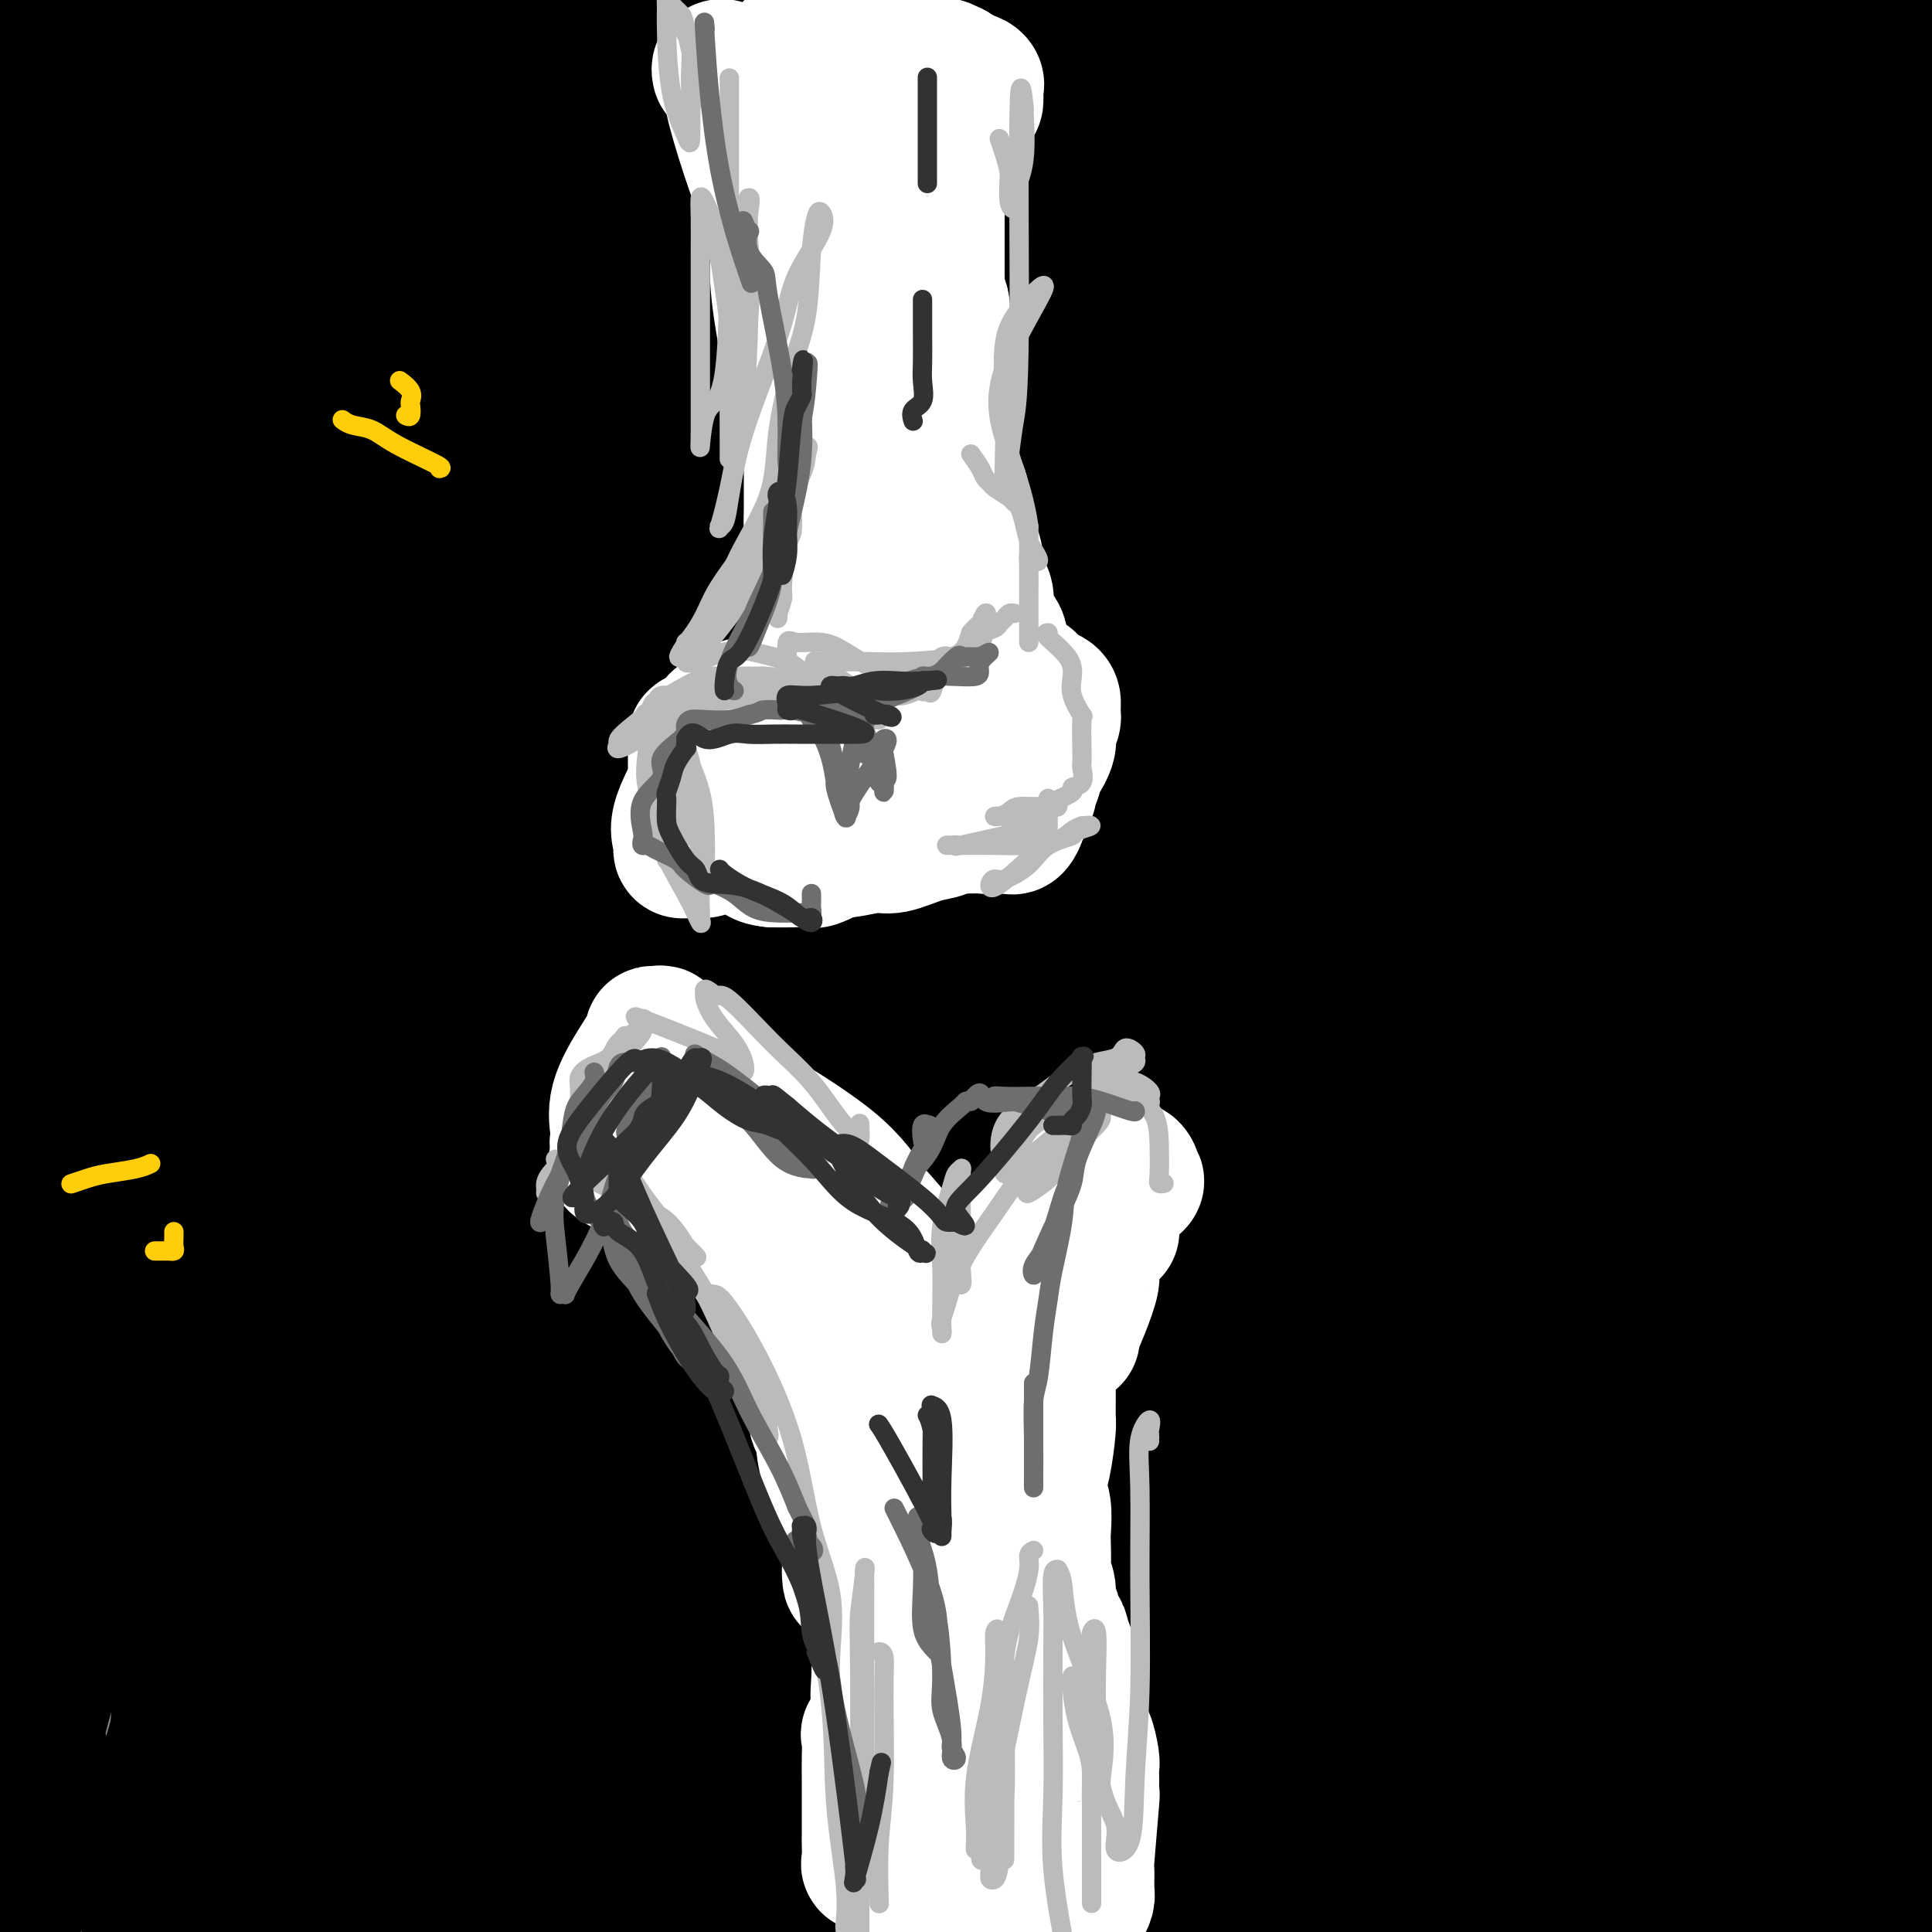 <svg viewBox='0 0 400 400' version='1.1' xmlns='http://www.w3.org/2000/svg' xmlns:xlink='http://www.w3.org/1999/xlink'><rect x="0" y="0" width="400" height="400" fill="#808080" stroke="none"/><g fill='none' stroke='rgb(0,0,0)' stroke-width='28' stroke-linecap='round' stroke-linejoin='round'><path d='M31,18c-5.267,10.133 -10.533,20.267 -15,29c-4.467,8.733 -8.133,16.067 -11,23c-2.867,6.933 -4.933,13.467 -7,20'/><path d='M2,66c-1.222,3.178 -2.444,6.356 0,0c2.444,-6.356 8.556,-22.244 14,-37c5.444,-14.756 10.222,-28.378 15,-42'/><path d='M13,35c1.244,-4.200 2.489,-8.400 0,0c-2.489,8.400 -8.711,29.400 -13,44c-4.289,14.600 -6.644,22.800 -9,31'/><path d='M1,35c-0.750,3.833 -1.500,7.667 0,0c1.500,-7.667 5.250,-26.833 9,-46'/><path d='M8,0c0.763,-4.006 1.526,-8.012 0,0c-1.526,8.012 -5.340,28.041 -7,38c-1.660,9.959 -1.165,9.847 -1,10c0.165,0.153 0.001,0.569 0,1c-0.001,0.431 0.163,0.875 0,1c-0.163,0.125 -0.652,-0.070 0,-4c0.652,-3.930 2.445,-11.597 4,-20c1.555,-8.403 2.873,-17.544 4,-26c1.127,-8.456 2.064,-16.228 3,-24'/><path d='M9,9c0.595,-4.119 1.190,-8.238 0,0c-1.190,8.238 -4.167,28.833 -6,46c-1.833,17.167 -2.524,30.905 -3,42c-0.476,11.095 -0.738,19.548 -1,28'/><path d='M9,117c-1.822,4.533 -3.644,9.067 0,0c3.644,-9.067 12.756,-31.733 21,-54c8.244,-22.267 15.622,-44.133 23,-66'/><path d='M56,35c2.123,-6.085 4.247,-12.170 0,0c-4.247,12.170 -14.863,42.596 -22,66c-7.137,23.404 -10.794,39.785 -14,54c-3.206,14.215 -5.962,26.263 -7,34c-1.038,7.737 -0.360,11.162 0,13c0.360,1.838 0.401,2.089 0,1c-0.401,-1.089 -1.246,-3.518 0,-7c1.246,-3.482 4.581,-8.016 12,-30c7.419,-21.984 18.920,-61.419 25,-90c6.080,-28.581 6.737,-46.309 9,-66c2.263,-19.691 6.131,-41.346 10,-63'/><path d='M9,61c1.750,-6.333 3.500,-12.667 0,0c-3.500,12.667 -12.250,44.333 -21,76'/><path d='M2,122c-1.867,5.844 -3.733,11.689 0,0c3.733,-11.689 13.067,-40.911 23,-67c9.933,-26.089 20.467,-49.044 31,-72'/><path d='M93,57c-0.113,-9.180 -0.225,-18.359 0,0c0.225,18.359 0.788,64.257 0,100c-0.788,35.743 -2.928,61.332 -5,86c-2.072,24.668 -4.076,48.414 -5,61c-0.924,12.586 -0.770,14.013 -1,16c-0.230,1.987 -0.846,4.535 -1,5c-0.154,0.465 0.154,-1.154 0,-1c-0.154,0.154 -0.771,2.080 4,-21c4.771,-23.080 14.928,-71.166 19,-91c4.072,-19.834 2.058,-11.417 8,-44c5.942,-32.583 19.841,-106.167 30,-154c10.159,-47.833 16.580,-69.917 23,-92'/><path d='M134,56c3.387,-11.280 6.774,-22.560 0,0c-6.774,22.560 -23.708,78.958 -38,128c-14.292,49.042 -25.940,90.726 -38,131c-12.060,40.274 -24.530,79.137 -37,118'/><path d='M48,329c-3.244,9.911 -6.488,19.821 0,0c6.488,-19.821 22.708,-69.375 36,-116c13.292,-46.625 23.655,-90.321 36,-137c12.345,-46.679 26.673,-96.339 41,-146'/><path d='M144,115c5.467,-16.000 10.933,-32.000 0,0c-10.933,32.000 -38.267,112.000 -57,170c-18.733,58.000 -28.867,94.000 -39,130'/><path d='M65,388c-2.321,6.378 -4.641,12.756 0,0c4.641,-12.756 16.244,-44.646 38,-98c21.756,-53.354 53.665,-128.172 76,-181c22.335,-52.828 35.096,-83.665 44,-107c8.904,-23.335 13.952,-39.167 19,-55'/><path d='M187,72c5.821,-11.488 11.643,-22.976 0,0c-11.643,22.976 -40.750,80.417 -63,128c-22.250,47.583 -37.643,85.310 -53,120c-15.357,34.690 -30.679,66.345 -46,98'/><path d='M37,358c-2.321,7.955 -4.641,15.911 0,0c4.641,-15.911 16.244,-55.687 27,-95c10.756,-39.313 20.665,-78.161 30,-118c9.335,-39.839 18.096,-80.668 26,-116c7.904,-35.332 14.952,-65.166 22,-95'/><path d='M92,84c2.377,-8.923 4.753,-17.847 0,0c-4.753,17.847 -16.636,62.463 -28,100c-11.364,37.537 -22.208,67.993 -29,92c-6.792,24.007 -9.534,41.563 -11,51c-1.466,9.437 -1.658,10.755 -2,12c-0.342,1.245 -0.833,2.417 0,-3c0.833,-5.417 2.991,-17.424 5,-33c2.009,-15.576 3.868,-34.721 5,-57c1.132,-22.279 1.535,-47.690 3,-78c1.465,-30.310 3.990,-65.517 5,-98c1.010,-32.483 0.505,-62.241 0,-92'/><path d='M20,52c2.333,-8.833 4.667,-17.667 0,0c-4.667,17.667 -16.333,61.833 -28,106'/><path d='M2,73c0.917,-13.667 1.833,-27.333 0,0c-1.833,27.333 -6.417,95.667 -11,164'/><path d='M4,310c-0.906,5.318 -1.812,10.636 0,0c1.812,-10.636 6.342,-37.225 8,-59c1.658,-21.775 0.444,-38.737 0,-58c-0.444,-19.263 -0.119,-40.829 0,-59c0.119,-18.171 0.031,-32.949 0,-43c-0.031,-10.051 -0.007,-15.377 0,-18c0.007,-2.623 -0.004,-2.543 0,-2c0.004,0.543 0.022,1.547 0,7c-0.022,5.453 -0.083,15.353 -2,33c-1.917,17.647 -5.691,43.042 -10,73c-4.309,29.958 -9.155,64.479 -14,99'/><path d='M37,355c-0.228,5.886 -0.456,11.772 0,0c0.456,-11.772 1.597,-41.203 2,-62c0.403,-20.797 0.070,-32.962 0,-46c-0.070,-13.038 0.125,-26.949 1,-34c0.875,-7.051 2.430,-7.240 3,-17c0.570,-9.760 0.153,-29.089 0,6c-0.153,35.089 -0.044,124.597 0,170c0.044,45.403 0.022,46.702 0,48'/><path d='M53,363c-0.541,6.195 -1.081,12.391 0,0c1.081,-12.391 3.784,-43.368 5,-69c1.216,-25.632 0.945,-45.917 2,-64c1.055,-18.083 3.436,-33.962 6,-48c2.564,-14.038 5.310,-26.235 8,-35c2.690,-8.765 5.323,-14.097 6,-16c0.677,-1.903 -0.603,-0.377 0,1c0.603,1.377 3.090,2.606 0,33c-3.090,30.394 -11.755,89.952 -18,129c-6.245,39.048 -10.070,57.585 -13,75c-2.930,17.415 -4.965,33.707 -7,50'/><path d='M55,366c-1.854,9.886 -3.709,19.772 0,0c3.709,-19.772 12.981,-69.201 18,-98c5.019,-28.799 5.784,-36.969 7,-47c1.216,-10.031 2.883,-21.923 4,-28c1.117,-6.077 1.683,-6.340 2,-6c0.317,0.340 0.385,1.282 0,6c-0.385,4.718 -1.223,13.214 -3,28c-1.777,14.786 -4.494,35.864 -8,55c-3.506,19.136 -7.800,36.329 -10,50c-2.200,13.671 -2.306,23.820 -3,32c-0.694,8.180 -1.976,14.390 -3,17c-1.024,2.610 -1.792,1.619 -1,1c0.792,-0.619 3.142,-0.867 4,-4c0.858,-3.133 0.223,-9.153 0,-14c-0.223,-4.847 -0.035,-8.523 0,-11c0.035,-2.477 -0.085,-3.755 0,-4c0.085,-0.245 0.373,0.543 0,1c-0.373,0.457 -1.408,0.585 -5,7c-3.592,6.415 -9.741,19.119 -15,30c-5.259,10.881 -9.630,19.941 -14,29'/><path d='M14,382c1.000,3.444 2.000,6.889 0,0c-2.000,-6.889 -7.000,-24.111 -10,-34c-3.000,-9.889 -4.000,-12.444 -5,-15'/><path d='M1,339c-0.338,-4.182 -0.675,-8.364 0,0c0.675,8.364 2.363,29.275 3,41c0.637,11.725 0.224,14.264 0,14c-0.224,-0.264 -0.259,-3.331 0,-5c0.259,-1.669 0.811,-1.941 1,-7c0.189,-5.059 0.016,-14.907 0,-26c-0.016,-11.093 0.125,-23.433 0,-39c-0.125,-15.567 -0.515,-34.361 0,-49c0.515,-14.639 1.934,-25.125 3,-32c1.066,-6.875 1.778,-10.141 2,-12c0.222,-1.859 -0.048,-2.311 0,-3c0.048,-0.689 0.413,-1.616 1,0c0.587,1.616 1.394,5.773 2,16c0.606,10.227 1.009,26.523 0,44c-1.009,17.477 -3.431,36.136 -6,53c-2.569,16.864 -5.284,31.932 -8,47'/><path d='M0,388c-0.868,3.592 -1.737,7.185 0,0c1.737,-7.185 6.079,-25.146 13,-50c6.921,-24.854 16.422,-56.600 26,-92c9.578,-35.400 19.232,-74.454 27,-116c7.768,-41.546 13.648,-85.585 20,-122c6.352,-36.415 13.176,-65.208 20,-94'/><path d='M81,26c2.174,-7.919 4.348,-15.838 0,0c-4.348,15.838 -15.218,55.432 -24,85c-8.782,29.568 -15.478,49.109 -21,64c-5.522,14.891 -9.872,25.131 -12,31c-2.128,5.869 -2.033,7.366 -2,5c0.033,-2.366 0.006,-8.595 0,-13c-0.006,-4.405 0.009,-6.987 0,-18c-0.009,-11.013 -0.044,-30.457 2,-49c2.044,-18.543 6.166,-36.185 12,-53c5.834,-16.815 13.381,-32.804 23,-46c9.619,-13.196 21.309,-23.598 33,-34'/><path d='M157,4c-0.384,-0.796 -0.767,-1.592 0,0c0.767,1.592 2.686,5.573 3,8c0.314,2.427 -0.976,3.299 0,4c0.976,0.701 4.218,1.232 -1,6c-5.218,4.768 -18.897,13.774 -30,20c-11.103,6.226 -19.630,9.671 -27,13c-7.370,3.329 -13.582,6.541 -19,8c-5.418,1.459 -10.042,1.163 -12,1c-1.958,-0.163 -1.249,-0.195 -1,0c0.249,0.195 0.037,0.616 1,0c0.963,-0.616 3.100,-2.271 11,-6c7.900,-3.729 21.563,-9.534 41,-14c19.437,-4.466 44.648,-7.595 70,-10c25.352,-2.405 50.845,-4.086 73,-4c22.155,0.086 40.972,1.938 60,5c19.028,3.062 38.267,7.335 48,11c9.733,3.665 9.961,6.722 10,9c0.039,2.278 -0.110,3.778 -2,7c-1.890,3.222 -5.519,8.166 -10,12c-4.481,3.834 -9.813,6.560 -26,11c-16.187,4.440 -43.229,10.596 -70,15c-26.771,4.404 -53.270,7.058 -81,11c-27.730,3.942 -56.692,9.173 -71,11c-14.308,1.827 -13.962,0.250 -15,0c-1.038,-0.250 -3.461,0.828 -3,-1c0.461,-1.828 3.804,-6.562 8,-12c4.196,-5.438 9.245,-11.579 21,-22c11.755,-10.421 30.216,-25.120 56,-41c25.784,-15.880 58.892,-32.940 92,-50'/><path d='M341,2c2.753,-1.966 5.506,-3.933 0,0c-5.506,3.933 -19.271,13.764 -39,21c-19.729,7.236 -45.423,11.875 -73,16c-27.577,4.125 -57.038,7.737 -77,9c-19.962,1.263 -30.427,0.179 -37,0c-6.573,-0.179 -9.256,0.547 -10,-1c-0.744,-1.547 0.450,-5.368 0,-8c-0.450,-2.632 -2.543,-4.074 2,-10c4.543,-5.926 15.721,-16.337 27,-22c11.279,-5.663 22.658,-6.579 35,-7c12.342,-0.421 25.647,-0.349 37,0c11.353,0.349 20.753,0.974 28,3c7.247,2.026 12.339,5.454 15,8c2.661,2.546 2.891,4.209 3,6c0.109,1.791 0.098,3.709 0,5c-0.098,1.291 -0.284,1.955 -1,3c-0.716,1.045 -1.964,2.473 -6,3c-4.036,0.527 -10.862,0.154 -28,0c-17.138,-0.154 -44.589,-0.091 -66,0c-21.411,0.091 -36.781,0.208 -52,-3c-15.219,-3.208 -30.288,-9.741 -38,-12c-7.712,-2.259 -8.067,-0.244 -3,-1c5.067,-0.756 15.558,-4.283 21,-5c5.442,-0.717 5.836,1.377 23,0c17.164,-1.377 51.097,-6.226 80,-8c28.903,-1.774 52.775,-0.473 75,0c22.225,0.473 42.803,0.116 57,0c14.197,-0.116 22.015,0.007 27,1c4.985,0.993 7.139,2.855 8,4c0.861,1.145 0.431,1.572 0,2'/><path d='M349,6c1.016,1.131 -0.443,0.960 0,2c0.443,1.040 2.787,3.291 -2,5c-4.787,1.709 -16.705,2.876 -36,9c-19.295,6.124 -45.967,17.205 -71,27c-25.033,9.795 -48.427,18.304 -65,26c-16.573,7.696 -26.326,14.578 -32,19c-5.674,4.422 -7.269,6.385 -8,7c-0.731,0.615 -0.599,-0.117 0,1c0.599,1.117 1.666,4.083 7,1c5.334,-3.083 14.936,-12.215 36,-25c21.064,-12.785 53.590,-29.224 87,-46c33.410,-16.776 67.705,-33.888 102,-51'/><path d='M337,76c9.018,-5.252 18.036,-10.503 0,0c-18.036,10.503 -63.125,36.762 -91,54c-27.875,17.238 -38.534,25.455 -46,32c-7.466,6.545 -11.737,11.418 -14,14c-2.263,2.582 -2.518,2.874 -3,4c-0.482,1.126 -1.190,3.087 -1,3c0.190,-0.087 1.277,-2.222 0,0c-1.277,2.222 -4.920,8.802 4,-2c8.920,-10.802 30.401,-38.985 65,-72c34.599,-33.015 82.314,-70.861 113,-94c30.686,-23.139 44.343,-31.569 58,-40'/><path d='M369,66c5.300,-5.779 10.601,-11.558 0,0c-10.601,11.558 -37.102,40.452 -61,65c-23.898,24.548 -45.193,44.750 -60,58c-14.807,13.250 -23.127,19.550 -28,23c-4.873,3.450 -6.300,4.052 -8,6c-1.700,1.948 -3.672,5.244 1,-6c4.672,-11.244 15.989,-37.027 29,-62c13.011,-24.973 27.718,-49.135 57,-85c29.282,-35.865 73.141,-83.432 117,-131'/><path d='M265,106c8.941,-8.999 17.881,-17.998 0,0c-17.881,17.998 -62.584,62.994 -98,98c-35.416,35.006 -61.546,60.023 -78,77c-16.454,16.977 -23.232,25.915 -27,31c-3.768,5.085 -4.525,6.316 -4,6c0.525,-0.316 2.332,-2.179 4,-4c1.668,-1.821 3.198,-3.601 8,-12c4.802,-8.399 12.875,-23.416 25,-41c12.125,-17.584 28.303,-37.734 44,-59c15.697,-21.266 30.913,-43.647 60,-78c29.087,-34.353 72.043,-80.676 115,-127'/><path d='M302,25c11.320,-13.767 22.640,-27.534 0,0c-22.640,27.534 -79.239,96.369 -117,140c-37.761,43.631 -56.683,62.057 -72,81c-15.317,18.943 -27.027,38.401 -33,48c-5.973,9.599 -6.208,9.339 -6,9c0.208,-0.339 0.858,-0.756 0,-1c-0.858,-0.244 -3.223,-0.315 1,-9c4.223,-8.685 15.036,-25.983 20,-36c4.964,-10.017 4.080,-12.751 26,-51c21.920,-38.249 66.644,-112.011 88,-145c21.356,-32.989 19.343,-25.203 22,-26c2.657,-0.797 9.985,-10.176 17,-18c7.015,-7.824 13.719,-14.093 17,-17c3.281,-2.907 3.141,-2.454 3,-2'/><path d='M270,2c0.494,-1.713 0.988,-3.426 0,0c-0.988,3.426 -3.459,11.991 -7,24c-3.541,12.009 -8.153,27.463 -16,47c-7.847,19.537 -18.930,43.158 -28,61c-9.070,17.842 -16.128,29.906 -26,44c-9.872,14.094 -22.557,30.217 -31,41c-8.443,10.783 -12.645,16.224 -15,19c-2.355,2.776 -2.865,2.886 -3,3c-0.135,0.114 0.105,0.232 0,0c-0.105,-0.232 -0.554,-0.815 7,-23c7.554,-22.185 23.111,-65.973 40,-102c16.889,-36.027 35.111,-64.293 49,-85c13.889,-20.707 23.444,-33.853 33,-47'/><path d='M244,75c4.904,-7.702 9.809,-15.404 0,0c-9.809,15.404 -34.330,53.912 -57,88c-22.670,34.088 -43.488,63.754 -61,92c-17.512,28.246 -31.718,55.070 -45,79c-13.282,23.930 -25.641,44.965 -38,66'/><path d='M80,358c-9.619,12.054 -19.238,24.107 0,0c19.238,-24.107 67.333,-84.375 97,-121c29.667,-36.625 40.905,-49.607 74,-92c33.095,-42.393 88.048,-114.196 143,-186'/><path d='M256,190c5.081,-8.433 10.162,-16.867 0,0c-10.162,16.867 -35.568,59.033 -54,91c-18.432,31.967 -29.890,53.734 -38,70c-8.110,16.266 -12.870,27.031 -15,31c-2.130,3.969 -1.628,1.142 -1,1c0.628,-0.142 1.384,2.399 4,-1c2.616,-3.399 7.093,-12.740 15,-30c7.907,-17.260 19.243,-42.441 37,-72c17.757,-29.559 41.935,-63.497 67,-101c25.065,-37.503 51.019,-78.572 74,-117c22.981,-38.428 42.991,-74.214 63,-110'/><path d='M328,54c5.605,-8.178 11.210,-16.356 0,0c-11.210,16.356 -39.236,57.245 -78,111c-38.764,53.755 -88.266,120.375 -115,160c-26.734,39.625 -30.701,52.256 -33,60c-2.299,7.744 -2.931,10.601 -4,13c-1.069,2.399 -2.574,4.341 0,-1c2.574,-5.341 9.228,-17.964 8,-20c-1.228,-2.036 -10.340,6.516 28,-49c38.340,-55.516 124.130,-175.101 165,-228c40.870,-52.899 36.820,-39.114 49,-49c12.180,-9.886 40.590,-43.443 69,-77'/><path d='M370,87c6.364,-9.670 12.727,-19.340 0,0c-12.727,19.340 -44.545,67.689 -74,108c-29.455,40.311 -56.545,72.584 -80,105c-23.455,32.416 -43.273,64.976 -56,86c-12.727,21.024 -18.364,30.512 -24,40'/><path d='M184,346c-6.768,9.107 -13.536,18.214 0,0c13.536,-18.214 47.375,-63.750 78,-105c30.625,-41.250 58.036,-78.214 81,-116c22.964,-37.786 41.482,-76.393 60,-115'/><path d='M341,74c5.298,-5.875 10.595,-11.750 0,0c-10.595,11.750 -37.083,41.125 -87,99c-49.917,57.875 -123.262,144.250 -166,197c-42.738,52.750 -54.869,71.875 -67,91'/><path d='M108,329c-3.977,5.657 -7.955,11.314 0,0c7.955,-11.314 27.842,-39.598 40,-56c12.158,-16.402 16.588,-20.920 19,-24c2.412,-3.080 2.807,-4.722 3,-5c0.193,-0.278 0.185,0.807 0,2c-0.185,1.193 -0.547,2.494 -4,9c-3.453,6.506 -9.998,18.218 -15,27c-5.002,8.782 -8.462,14.634 -23,36c-14.538,21.366 -40.154,58.248 -53,77c-12.846,18.752 -12.923,19.376 -13,20'/><path d='M65,385c-0.876,3.998 -1.752,7.996 0,0c1.752,-7.996 6.131,-27.987 23,-59c16.869,-31.013 46.226,-73.048 67,-99c20.774,-25.952 32.965,-35.822 41,-43c8.035,-7.178 11.915,-11.663 15,-15c3.085,-3.337 5.373,-5.524 7,-7c1.627,-1.476 2.591,-2.241 0,4c-2.591,6.241 -8.736,19.488 -15,36c-6.264,16.512 -12.647,36.289 -33,74c-20.353,37.711 -54.677,93.355 -89,149'/><path d='M130,361c-6.951,7.509 -13.901,15.018 0,0c13.901,-15.018 48.654,-52.561 83,-88c34.346,-35.439 68.285,-68.772 100,-100c31.715,-31.228 61.204,-60.351 78,-77c16.796,-16.649 20.898,-20.825 25,-25'/><path d='M384,156c7.267,-9.622 14.533,-19.244 0,0c-14.533,19.244 -50.867,67.356 -93,115c-42.133,47.644 -90.067,94.822 -138,142'/><path d='M195,300c-6.815,9.480 -13.631,18.960 0,0c13.631,-18.960 47.708,-66.361 83,-116c35.292,-49.639 71.798,-101.518 86,-123c14.202,-21.482 6.099,-12.567 3,-9c-3.099,3.567 -1.195,1.787 -1,1c0.195,-0.787 -1.319,-0.582 -9,16c-7.681,16.582 -21.530,49.541 -36,75c-14.470,25.459 -29.563,43.417 -64,90c-34.437,46.583 -88.219,121.792 -142,197'/><path d='M222,326c-9.022,8.444 -18.044,16.889 0,0c18.044,-16.889 63.156,-59.111 98,-93c34.844,-33.889 59.422,-59.444 84,-85'/><path d='M382,211c15.833,-16.250 31.667,-32.500 0,0c-31.667,32.500 -110.833,113.750 -190,195'/><path d='M159,373c-5.310,8.881 -10.619,17.762 0,0c10.619,-17.762 37.167,-62.167 63,-98c25.833,-35.833 50.952,-63.095 92,-120c41.048,-56.905 98.024,-143.452 155,-230'/><path d='M347,95c10.476,-17.268 20.952,-34.536 0,0c-20.952,34.536 -73.333,120.875 -109,179c-35.667,58.125 -54.619,88.036 -74,121c-19.381,32.964 -39.190,68.982 -59,105'/><path d='M192,336c-4.596,5.569 -9.191,11.137 0,0c9.191,-11.137 32.169,-38.981 42,-50c9.831,-11.019 6.516,-5.215 6,-3c-0.516,2.215 1.769,0.841 2,4c0.231,3.159 -1.592,10.850 -2,15c-0.408,4.150 0.598,4.757 -13,24c-13.598,19.243 -41.799,57.121 -70,95'/><path d='M154,374c-1.493,1.930 -2.987,3.860 0,0c2.987,-3.860 10.454,-13.510 14,-18c3.546,-4.490 3.171,-3.819 3,-4c-0.171,-0.181 -0.139,-1.213 0,-1c0.139,0.213 0.383,1.673 -1,5c-1.383,3.327 -4.395,8.522 -19,25c-14.605,16.478 -40.802,44.239 -67,72'/><path d='M121,395c-0.985,1.298 -1.970,2.595 0,0c1.970,-2.595 6.897,-9.084 10,-13c3.103,-3.916 4.384,-5.259 6,-7c1.616,-1.741 3.567,-3.879 4,-4c0.433,-0.121 -0.653,1.775 -2,4c-1.347,2.225 -2.956,4.779 -6,9c-3.044,4.221 -7.522,10.111 -12,16'/><path d='M126,385c-4.477,5.939 -8.954,11.879 0,0c8.954,-11.879 31.338,-41.576 57,-73c25.662,-31.424 54.601,-64.576 85,-99c30.399,-34.424 62.257,-70.121 86,-99c23.743,-28.879 39.372,-50.939 55,-73'/><path d='M388,61c15.876,-23.681 31.751,-47.362 0,0c-31.751,47.362 -111.129,165.767 -146,219c-34.871,53.233 -25.234,41.293 -26,45c-0.766,3.707 -11.933,23.059 -22,41c-10.067,17.941 -19.033,34.470 -28,51'/><path d='M206,352c-17.289,22.067 -34.578,44.133 0,0c34.578,-44.133 121.022,-154.467 162,-206c40.978,-51.533 36.489,-44.267 32,-37'/><path d='M361,217c3.585,-7.689 7.170,-15.378 0,0c-7.170,15.378 -25.096,53.823 -41,84c-15.904,30.177 -29.786,52.085 -39,67c-9.214,14.915 -13.759,22.837 -16,27c-2.241,4.163 -2.178,4.566 -2,3c0.178,-1.566 0.471,-5.103 0,-8c-0.471,-2.897 -1.705,-5.154 0,-16c1.705,-10.846 6.349,-30.280 8,-50c1.651,-19.720 0.307,-39.727 13,-75c12.693,-35.273 39.422,-85.813 49,-105c9.578,-19.187 2.007,-7.021 0,-4c-2.007,3.021 1.552,-3.103 0,-1c-1.552,2.103 -8.215,12.432 -15,25c-6.785,12.568 -13.691,27.375 -25,44c-11.309,16.625 -27.020,35.067 -41,53c-13.980,17.933 -26.228,35.356 -35,48c-8.772,12.644 -14.069,20.510 -16,24c-1.931,3.490 -0.498,2.605 0,1c0.498,-1.605 0.059,-3.929 3,-11c2.941,-7.071 9.261,-18.890 13,-29c3.739,-10.110 4.896,-18.510 9,-31c4.104,-12.490 11.156,-29.070 14,-36c2.844,-6.930 1.480,-4.208 1,-4c-0.480,0.208 -0.076,-2.096 -5,6c-4.924,8.096 -15.175,26.593 -26,43c-10.825,16.407 -22.222,30.725 -28,39c-5.778,8.275 -5.937,10.507 -6,11c-0.063,0.493 -0.032,-0.754 0,-2'/><path d='M176,320c-9.486,12.390 -0.699,-5.134 4,-16c4.699,-10.866 5.312,-15.075 6,-19c0.688,-3.925 1.452,-7.566 4,-13c2.548,-5.434 6.880,-12.661 10,-17c3.120,-4.339 5.028,-5.790 6,-6c0.972,-0.210 1.007,0.822 0,5c-1.007,4.178 -3.057,11.501 -5,19c-1.943,7.499 -3.778,15.173 -6,21c-2.222,5.827 -4.829,9.809 -7,14c-2.171,4.191 -3.904,8.593 -5,11c-1.096,2.407 -1.553,2.818 -2,3c-0.447,0.182 -0.884,0.135 0,-2c0.884,-2.135 3.088,-6.360 6,-15c2.912,-8.640 6.532,-21.697 16,-37c9.468,-15.303 24.784,-32.851 38,-47c13.216,-14.149 24.331,-24.898 30,-30c5.669,-5.102 5.890,-4.558 6,-4c0.110,0.558 0.109,1.128 0,2c-0.109,0.872 -0.325,2.046 0,7c0.325,4.954 1.190,13.689 0,28c-1.190,14.311 -4.436,34.199 -10,59c-5.564,24.801 -13.447,54.515 -19,78c-5.553,23.485 -8.777,40.743 -12,58'/><path d='M266,380c-2.786,4.446 -5.571,8.893 0,0c5.571,-8.893 19.500,-31.125 36,-54c16.500,-22.875 35.571,-46.393 53,-67c17.429,-20.607 33.214,-38.304 49,-56'/><path d='M346,285c7.533,-9.844 15.067,-19.689 0,0c-15.067,19.689 -52.733,68.911 -71,94c-18.267,25.089 -17.133,26.044 -16,27'/><path d='M255,358c-0.713,2.423 -1.426,4.845 0,0c1.426,-4.845 4.991,-16.958 15,-37c10.009,-20.042 26.461,-48.014 41,-71c14.539,-22.986 27.166,-40.986 32,-48c4.834,-7.014 1.874,-3.040 1,-1c-0.874,2.040 0.338,2.148 0,3c-0.338,0.852 -2.226,2.449 -6,10c-3.774,7.551 -9.434,21.055 -16,34c-6.566,12.945 -14.037,25.331 -32,54c-17.963,28.669 -46.418,73.620 -62,97c-15.582,23.380 -18.291,25.190 -21,27'/><path d='M267,349c-3.452,3.339 -6.903,6.679 0,0c6.903,-6.679 24.161,-23.376 41,-39c16.839,-15.624 33.258,-30.173 47,-42c13.742,-11.827 24.806,-20.931 31,-26c6.194,-5.069 7.519,-6.104 9,-8c1.481,-1.896 3.119,-4.652 0,3c-3.119,7.652 -10.993,25.714 -32,55c-21.007,29.286 -55.145,69.796 -80,99c-24.855,29.204 -40.428,47.102 -56,65'/><path d='M262,372c-3.940,7.292 -7.881,14.583 0,0c7.881,-14.583 27.583,-51.042 50,-86c22.417,-34.958 47.548,-68.417 70,-99c22.452,-30.583 42.226,-58.292 62,-86'/><path d='M351,293c1.311,-3.467 2.622,-6.933 0,0c-2.622,6.933 -9.178,24.267 -18,46c-8.822,21.733 -19.911,47.867 -31,74'/><path d='M315,347c-6.030,13.518 -12.060,27.036 0,0c12.060,-27.036 42.208,-94.625 58,-128c15.792,-33.375 17.226,-32.536 26,-45c8.774,-12.464 24.887,-38.232 41,-64'/><path d='M373,297c-1.711,2.578 -3.422,5.156 0,0c3.422,-5.156 11.978,-18.044 22,-32c10.022,-13.956 21.511,-28.978 33,-44'/><path d='M374,344c1.667,-4.667 3.333,-9.333 0,0c-3.333,9.333 -11.667,32.667 -20,56'/><path d='M355,394c-1.746,7.790 -3.491,15.579 0,0c3.491,-15.579 12.219,-54.527 16,-71c3.781,-16.473 2.617,-10.473 3,-11c0.383,-0.527 2.314,-7.583 3,-11c0.686,-3.417 0.129,-3.195 0,-3c-0.129,0.195 0.172,0.361 -1,2c-1.172,1.639 -3.815,4.749 -8,12c-4.185,7.251 -9.910,18.643 -25,47c-15.090,28.357 -39.545,73.678 -64,119'/><path d='M334,386c-3.600,6.511 -7.200,13.022 0,0c7.200,-13.022 25.200,-45.578 44,-75c18.800,-29.422 38.400,-55.711 58,-82'/><path d='M373,329c1.089,-1.844 2.178,-3.689 0,0c-2.178,3.689 -7.622,12.911 -23,31c-15.378,18.089 -40.689,45.044 -66,72'/><path d='M287,392c-7.622,12.489 -15.244,24.978 0,0c15.244,-24.978 53.356,-87.422 77,-121c23.644,-33.578 32.822,-38.289 42,-43'/><path d='M385,329c3.000,-6.083 6.000,-12.167 0,0c-6.000,12.167 -21.000,42.583 -36,73'/><path d='M355,382c-1.861,6.753 -3.722,13.506 0,0c3.722,-13.506 13.026,-47.272 21,-75c7.974,-27.728 14.616,-49.417 18,-61c3.384,-11.583 3.509,-13.060 3,-10c-0.509,3.060 -1.652,10.655 -2,13c-0.348,2.345 0.099,-0.561 -7,25c-7.099,25.561 -21.742,79.589 -30,109c-8.258,29.411 -10.129,34.206 -12,39'/><path d='M341,373c0.003,3.926 0.006,7.852 0,0c-0.006,-7.852 -0.020,-27.484 0,-45c0.020,-17.516 0.073,-32.918 0,-41c-0.073,-8.082 -0.272,-8.843 0,-9c0.272,-0.157 1.015,0.290 1,0c-0.015,-0.290 -0.789,-1.318 0,0c0.789,1.318 3.139,4.982 4,10c0.861,5.018 0.232,11.389 0,23c-0.232,11.611 -0.066,28.460 0,47c0.066,18.540 0.033,38.770 0,59'/><path d='M360,377c-0.652,4.502 -1.304,9.004 0,0c1.304,-9.004 4.562,-31.516 7,-46c2.438,-14.484 4.054,-20.942 6,-26c1.946,-5.058 4.220,-8.715 5,-11c0.780,-2.285 0.065,-3.198 1,-4c0.935,-0.802 3.518,-1.493 5,1c1.482,2.493 1.861,8.172 2,14c0.139,5.828 0.037,11.806 0,24c-0.037,12.194 -0.010,30.604 0,40c0.010,9.396 0.003,9.778 0,13c-0.003,3.222 -0.002,9.283 0,12c0.002,2.717 0.005,2.089 0,1c-0.005,-1.089 -0.018,-2.639 0,-5c0.018,-2.361 0.068,-5.535 0,-8c-0.068,-2.465 -0.252,-4.223 0,-9c0.252,-4.777 0.942,-12.573 1,-25c0.058,-12.427 -0.517,-29.487 0,-40c0.517,-10.513 2.124,-14.481 3,-17c0.876,-2.519 1.019,-3.589 1,-4c-0.019,-0.411 -0.201,-0.162 0,0c0.201,0.162 0.786,0.236 1,3c0.214,2.764 0.057,8.219 0,15c-0.057,6.781 -0.015,14.889 0,23c0.015,8.111 0.004,16.226 0,24c-0.004,7.774 -0.001,15.207 0,21c0.001,5.793 0.000,9.944 0,13c-0.000,3.056 -0.000,5.016 0,6c0.000,0.984 0.000,0.992 0,1'/><path d='M392,393c-0.214,16.560 -1.250,4.958 -3,1c-1.750,-3.958 -4.214,-0.274 -7,2c-2.786,2.274 -5.893,3.137 -9,4'/><path d='M360,399c-0.523,1.043 -1.046,2.086 0,0c1.046,-2.086 3.662,-7.301 7,-13c3.338,-5.699 7.399,-11.880 10,-17c2.601,-5.120 3.743,-9.177 13,-27c9.257,-17.823 26.628,-49.411 44,-81'/><path d='M398,127c0.053,0.113 0.105,0.226 0,0c-0.105,-0.226 -0.368,-0.793 -1,-1c-0.632,-0.207 -1.632,-0.056 -2,0c-0.368,0.056 -0.105,0.016 0,0c0.105,-0.016 0.053,-0.008 0,0'/></g>
<g fill='none' stroke='rgb(255,255,255)' stroke-width='28' stroke-linecap='round' stroke-linejoin='round'><path d='M149,15c-0.084,-0.386 -0.168,-0.772 0,-1c0.168,-0.228 0.586,-0.298 1,0c0.414,0.298 0.822,0.964 1,2c0.178,1.036 0.124,2.444 1,6c0.876,3.556 2.682,9.261 4,13c1.318,3.739 2.149,5.511 3,8c0.851,2.489 1.722,5.695 2,8c0.278,2.305 -0.037,3.709 0,6c0.037,2.291 0.427,5.468 1,9c0.573,3.532 1.331,7.419 2,11c0.669,3.581 1.251,6.856 2,10c0.749,3.144 1.665,6.156 2,9c0.335,2.844 0.090,5.520 0,9c-0.090,3.480 -0.024,7.762 0,11c0.024,3.238 0.006,5.430 0,9c-0.006,3.570 -0.002,8.518 0,11c0.002,2.482 0.000,2.497 0,1c-0.000,-1.497 -0.000,-4.507 0,-6c0.000,-1.493 0.000,-1.468 0,-4c-0.000,-2.532 -0.000,-7.622 0,-12c0.000,-4.378 0.000,-8.044 0,-12c-0.000,-3.956 -0.000,-8.201 0,-12c0.000,-3.799 0.000,-7.150 0,-10c-0.000,-2.850 -0.000,-5.197 0,-7c0.000,-1.803 0.000,-3.062 0,-6c-0.000,-2.938 -0.000,-7.554 0,-10c0.000,-2.446 0.000,-2.723 0,-3'/><path d='M168,55c0.017,-14.783 0.060,-11.240 0,-11c-0.060,0.240 -0.222,-2.824 0,-5c0.222,-2.176 0.829,-3.466 1,-4c0.171,-0.534 -0.094,-0.314 0,-1c0.094,-0.686 0.547,-2.280 1,-3c0.453,-0.720 0.907,-0.568 1,-1c0.093,-0.432 -0.175,-1.448 0,-2c0.175,-0.552 0.793,-0.638 1,-1c0.207,-0.362 0.002,-0.999 0,-1c-0.002,-0.001 0.199,0.634 0,0c-0.199,-0.634 -0.800,-2.537 0,1c0.800,3.537 2.999,12.513 4,16c1.001,3.487 0.804,1.487 1,2c0.196,0.513 0.786,3.541 1,6c0.214,2.459 0.053,4.348 0,6c-0.053,1.652 0.001,3.066 0,4c-0.001,0.934 -0.056,1.386 0,2c0.056,0.614 0.222,1.388 0,2c-0.222,0.612 -0.834,1.062 -1,0c-0.166,-1.062 0.114,-3.636 0,-7c-0.114,-3.364 -0.623,-7.519 -1,-11c-0.377,-3.481 -0.623,-6.288 -1,-9c-0.377,-2.712 -0.886,-5.329 -1,-8c-0.114,-2.671 0.165,-5.396 0,-7c-0.165,-1.604 -0.775,-2.086 -1,-3c-0.225,-0.914 -0.064,-2.261 0,-3c0.064,-0.739 0.032,-0.869 0,-1'/><path d='M173,16c-0.705,-7.753 0.032,-2.637 0,-1c-0.032,1.637 -0.834,-0.205 -1,-1c-0.166,-0.795 0.303,-0.542 0,-1c-0.303,-0.458 -1.380,-1.625 -2,-2c-0.620,-0.375 -0.784,0.044 -1,0c-0.216,-0.044 -0.485,-0.552 -1,-1c-0.515,-0.448 -1.276,-0.838 -2,-1c-0.724,-0.162 -1.411,-0.096 -1,0c0.411,0.096 1.920,0.221 2,0c0.080,-0.221 -1.268,-0.789 4,0c5.268,0.789 17.152,2.935 22,4c4.848,1.065 2.660,1.047 2,1c-0.660,-0.047 0.207,-0.125 1,0c0.793,0.125 1.510,0.453 2,1c0.490,0.547 0.751,1.312 0,2c-0.751,0.688 -2.515,1.299 -3,2c-0.485,0.701 0.311,1.493 0,2c-0.311,0.507 -1.727,0.730 -3,2c-1.273,1.270 -2.403,3.588 -3,5c-0.597,1.412 -0.661,1.919 -1,3c-0.339,1.081 -0.954,2.738 -2,5c-1.046,2.262 -2.523,5.131 -4,8'/><path d='M182,44c-3.168,5.315 -3.087,5.102 -3,6c0.087,0.898 0.181,2.906 0,5c-0.181,2.094 -0.637,4.274 -1,6c-0.363,1.726 -0.633,2.999 -1,5c-0.367,2.001 -0.830,4.730 -1,6c-0.170,1.270 -0.045,1.081 0,2c0.045,0.919 0.012,2.944 0,4c-0.012,1.056 -0.003,1.142 0,1c0.003,-0.142 0.001,-0.511 0,3c-0.001,3.511 -0.002,10.903 0,15c0.002,4.097 0.007,4.900 0,5c-0.007,0.100 -0.025,-0.502 0,5c0.025,5.502 0.092,17.108 0,23c-0.092,5.892 -0.342,6.069 -1,8c-0.658,1.931 -1.723,5.617 -2,7c-0.277,1.383 0.235,0.463 0,1c-0.235,0.537 -1.217,2.529 -2,4c-0.783,1.471 -1.367,2.420 -2,4c-0.633,1.580 -1.317,3.790 -2,6'/><path d='M167,160c-1.567,3.884 -1.486,2.593 -2,3c-0.514,0.407 -1.625,2.511 -3,4c-1.375,1.489 -3.014,2.364 -4,3c-0.986,0.636 -1.318,1.032 -2,2c-0.682,0.968 -1.714,2.508 -3,3c-1.286,0.492 -2.827,-0.065 -4,0c-1.173,0.065 -1.979,0.751 -3,1c-1.021,0.249 -2.258,0.062 -3,0c-0.742,-0.062 -0.988,0.003 -1,0c-0.012,-0.003 0.212,-0.073 0,0c-0.212,0.073 -0.859,0.289 -1,0c-0.141,-0.289 0.223,-1.084 0,-2c-0.223,-0.916 -1.034,-1.952 0,-5c1.034,-3.048 3.911,-8.109 6,-11c2.089,-2.891 3.388,-3.612 4,-4c0.612,-0.388 0.537,-0.444 1,-1c0.463,-0.556 1.465,-1.613 2,-2c0.535,-0.387 0.603,-0.105 1,0c0.397,0.105 1.124,0.031 2,0c0.876,-0.031 1.903,-0.021 3,0c1.097,0.021 2.266,0.051 3,0c0.734,-0.051 1.033,-0.184 1,0c-0.033,0.184 -0.398,0.686 0,1c0.398,0.314 1.557,0.441 2,1c0.443,0.559 0.168,1.550 0,3c-0.168,1.450 -0.231,3.358 0,5c0.231,1.642 0.754,3.019 0,5c-0.754,1.981 -2.787,4.566 -4,6c-1.213,1.434 -1.607,1.717 -2,2'/><path d='M160,174c-1.254,1.464 -1.387,1.124 -2,1c-0.613,-0.124 -1.704,-0.032 -3,0c-1.296,0.032 -2.796,0.006 -4,0c-1.204,-0.006 -2.112,0.009 -3,0c-0.888,-0.009 -1.755,-0.043 -2,0c-0.245,0.043 0.131,0.165 0,0c-0.131,-0.165 -0.769,-0.615 -1,-1c-0.231,-0.385 -0.056,-0.706 0,-1c0.056,-0.294 -0.006,-0.560 0,-2c0.006,-1.440 0.081,-4.053 1,-6c0.919,-1.947 2.682,-3.230 5,-5c2.318,-1.770 5.190,-4.029 8,-6c2.810,-1.971 5.559,-3.655 7,-5c1.441,-1.345 1.576,-2.352 2,-3c0.424,-0.648 1.137,-0.937 2,-1c0.863,-0.063 1.876,0.099 3,1c1.124,0.901 2.357,2.540 3,4c0.643,1.460 0.694,2.742 1,4c0.306,1.258 0.867,2.491 1,3c0.133,0.509 -0.163,0.292 0,1c0.163,0.708 0.784,2.339 1,4c0.216,1.661 0.026,3.351 0,4c-0.026,0.649 0.113,0.259 0,1c-0.113,0.741 -0.477,2.615 -1,4c-0.523,1.385 -1.206,2.280 -2,3c-0.794,0.720 -1.699,1.265 -3,2c-1.301,0.735 -2.998,1.661 -4,2c-1.002,0.339 -1.308,0.091 -2,0c-0.692,-0.091 -1.769,-0.026 -3,0c-1.231,0.026 -2.615,0.013 -4,0'/><path d='M160,178c-2.036,-0.166 -2.626,-0.581 -3,-1c-0.374,-0.419 -0.532,-0.843 0,-1c0.532,-0.157 1.752,-0.046 3,0c1.248,0.046 2.523,0.028 4,0c1.477,-0.028 3.157,-0.067 5,0c1.843,0.067 3.850,0.240 6,0c2.150,-0.240 4.442,-0.891 6,-1c1.558,-0.109 2.381,0.325 4,0c1.619,-0.325 4.035,-1.409 6,-2c1.965,-0.591 3.478,-0.688 4,-1c0.522,-0.312 0.052,-0.838 0,-1c-0.052,-0.162 0.313,0.039 1,0c0.687,-0.039 1.695,-0.317 2,-1c0.305,-0.683 -0.091,-1.770 0,-3c0.091,-1.230 0.671,-2.601 0,-5c-0.671,-2.399 -2.594,-5.825 -3,-8c-0.406,-2.175 0.705,-3.100 0,-6c-0.705,-2.900 -3.226,-7.776 -4,-11c-0.774,-3.224 0.199,-4.795 0,-7c-0.199,-2.205 -1.569,-5.045 -2,-7c-0.431,-1.955 0.076,-3.026 0,-4c-0.076,-0.974 -0.736,-1.850 -1,-2c-0.264,-0.150 -0.132,0.425 0,1'/><path d='M188,118c-1.780,-7.395 -1.229,0.117 -1,4c0.229,3.883 0.136,4.137 0,5c-0.136,0.863 -0.316,2.336 0,4c0.316,1.664 1.126,3.519 2,5c0.874,1.481 1.810,2.587 2,3c0.190,0.413 -0.366,0.131 0,1c0.366,0.869 1.653,2.888 2,4c0.347,1.112 -0.247,1.316 0,2c0.247,0.684 1.336,1.848 2,3c0.664,1.152 0.904,2.292 1,2c0.096,-0.292 0.046,-2.016 0,-3c-0.046,-0.984 -0.090,-1.229 0,-3c0.090,-1.771 0.315,-5.067 0,-8c-0.315,-2.933 -1.169,-5.501 -2,-8c-0.831,-2.499 -1.638,-4.927 -2,-7c-0.362,-2.073 -0.279,-3.790 -1,-6c-0.721,-2.210 -2.245,-4.913 -3,-7c-0.755,-2.087 -0.742,-3.559 -1,-5c-0.258,-1.441 -0.786,-2.850 -1,-4c-0.214,-1.150 -0.113,-2.041 0,-3c0.113,-0.959 0.237,-1.987 0,-3c-0.237,-1.013 -0.834,-2.012 -1,-3c-0.166,-0.988 0.100,-1.966 0,-3c-0.100,-1.034 -0.565,-2.125 -1,-3c-0.435,-0.875 -0.838,-1.536 -1,-2c-0.162,-0.464 -0.081,-0.732 0,-1'/><path d='M183,82c-2.012,-9.177 -0.541,-4.619 0,-3c0.541,1.619 0.153,0.300 0,-1c-0.153,-1.300 -0.070,-2.582 0,-4c0.070,-1.418 0.127,-2.973 0,-4c-0.127,-1.027 -0.439,-1.524 0,-3c0.439,-1.476 1.627,-3.929 2,-6c0.373,-2.071 -0.069,-3.761 1,-6c1.069,-2.239 3.649,-5.027 5,-7c1.351,-1.973 1.472,-3.131 2,-5c0.528,-1.869 1.463,-4.450 2,-6c0.537,-1.550 0.676,-2.070 1,-3c0.324,-0.930 0.833,-2.272 1,-3c0.167,-0.728 -0.008,-0.843 0,-1c0.008,-0.157 0.198,-0.357 1,-2c0.802,-1.643 2.217,-4.730 3,-6c0.783,-1.270 0.935,-0.723 1,-1c0.065,-0.277 0.041,-1.378 0,-2c-0.041,-0.622 -0.101,-0.766 0,-1c0.101,-0.234 0.364,-0.557 0,-1c-0.364,-0.443 -1.355,-1.005 -2,0c-0.645,1.005 -0.943,3.578 -2,6c-1.057,2.422 -2.873,4.692 -4,7c-1.127,2.308 -1.563,4.654 -2,7'/><path d='M192,37c-1.464,4.009 -1.123,4.030 -1,5c0.123,0.970 0.028,2.887 0,4c-0.028,1.113 0.009,1.422 0,2c-0.009,0.578 -0.065,1.427 0,2c0.065,0.573 0.252,0.872 0,2c-0.252,1.128 -0.944,3.087 -2,5c-1.056,1.913 -2.475,3.781 -3,5c-0.525,1.219 -0.156,1.791 0,3c0.156,1.209 0.098,3.057 0,4c-0.098,0.943 -0.236,0.982 0,2c0.236,1.018 0.846,3.015 1,4c0.154,0.985 -0.149,0.957 0,2c0.149,1.043 0.750,3.155 1,4c0.250,0.845 0.148,0.422 0,1c-0.148,0.578 -0.343,2.158 0,3c0.343,0.842 1.223,0.946 2,3c0.777,2.054 1.450,6.058 2,8c0.550,1.942 0.977,1.821 1,2c0.023,0.179 -0.356,0.659 0,2c0.356,1.341 1.448,3.542 2,5c0.552,1.458 0.562,2.172 1,3c0.438,0.828 1.302,1.771 2,3c0.698,1.229 1.230,2.744 2,4c0.770,1.256 1.777,2.252 2,3c0.223,0.748 -0.339,1.247 0,2c0.339,0.753 1.579,1.759 2,3c0.421,1.241 0.022,2.716 0,4c-0.022,1.284 0.334,2.375 1,3c0.666,0.625 1.641,0.784 2,2c0.359,1.216 0.103,3.490 0,5c-0.103,1.510 -0.051,2.255 0,3'/><path d='M207,140c0.691,3.375 0.917,3.312 1,4c0.083,0.688 0.022,2.128 0,3c-0.022,0.872 -0.006,1.177 0,2c0.006,0.823 0.002,2.163 0,3c-0.002,0.837 -0.001,1.169 0,2c0.001,0.831 0.002,2.161 0,3c-0.002,0.839 -0.007,1.188 0,2c0.007,0.812 0.028,2.087 0,3c-0.028,0.913 -0.103,1.464 0,2c0.103,0.536 0.386,1.058 0,2c-0.386,0.942 -1.440,2.305 -2,3c-0.560,0.695 -0.627,0.722 -1,1c-0.373,0.278 -1.053,0.807 -1,1c0.053,0.193 0.838,0.052 0,0c-0.838,-0.052 -3.300,-0.014 -4,0c-0.700,0.014 0.360,0.004 0,0c-0.360,-0.004 -2.141,-0.001 -3,0c-0.859,0.001 -0.794,0.000 -1,0c-0.206,-0.000 -0.681,0.001 -1,0c-0.319,-0.001 -0.481,-0.003 -1,0c-0.519,0.003 -1.393,0.012 -2,0c-0.607,-0.012 -0.946,-0.044 -1,0c-0.054,0.044 0.178,0.166 0,0c-0.178,-0.166 -0.765,-0.619 -1,-1c-0.235,-0.381 -0.117,-0.691 0,-1'/><path d='M190,169c-1.885,-0.310 0.401,-0.086 1,0c0.599,0.086 -0.489,0.033 0,0c0.489,-0.033 2.555,-0.048 4,0c1.445,0.048 2.268,0.158 3,0c0.732,-0.158 1.373,-0.583 2,-1c0.627,-0.417 1.239,-0.824 2,-1c0.761,-0.176 1.672,-0.120 2,-1c0.328,-0.880 0.074,-2.697 0,-4c-0.074,-1.303 0.033,-2.092 0,-3c-0.033,-0.908 -0.206,-1.933 0,-3c0.206,-1.067 0.791,-2.175 1,-3c0.209,-0.825 0.042,-1.366 0,-2c-0.042,-0.634 0.041,-1.360 0,-2c-0.041,-0.640 -0.207,-1.194 0,-2c0.207,-0.806 0.787,-1.865 1,-3c0.213,-1.135 0.058,-2.346 0,-3c-0.058,-0.654 -0.019,-0.749 0,-1c0.019,-0.251 0.016,-0.657 0,-1c-0.016,-0.343 -0.047,-0.622 0,-1c0.047,-0.378 0.171,-0.853 0,-2c-0.171,-1.147 -0.638,-2.966 -1,-4c-0.362,-1.034 -0.618,-1.285 -1,-2c-0.382,-0.715 -0.890,-1.896 -1,-3c-0.110,-1.104 0.177,-2.133 0,-3c-0.177,-0.867 -0.818,-1.572 -1,-3c-0.182,-1.428 0.096,-3.579 0,-5c-0.096,-1.421 -0.564,-2.113 -1,-3c-0.436,-0.887 -0.839,-1.968 -1,-3c-0.161,-1.032 -0.081,-2.016 0,-3'/><path d='M200,107c-1.151,-5.005 -1.030,-2.017 -1,-1c0.030,1.017 -0.031,0.064 0,-1c0.031,-1.064 0.153,-2.238 0,-3c-0.153,-0.762 -0.581,-1.111 -1,-2c-0.419,-0.889 -0.831,-2.317 -1,-3c-0.169,-0.683 -0.097,-0.619 0,-1c0.097,-0.381 0.218,-1.205 0,-2c-0.218,-0.795 -0.776,-1.560 -1,-2c-0.224,-0.440 -0.112,-0.556 0,-1c0.112,-0.444 0.226,-1.215 0,-2c-0.226,-0.785 -0.793,-1.582 -1,-2c-0.207,-0.418 -0.056,-0.456 0,-1c0.056,-0.544 0.015,-1.594 0,-2c-0.015,-0.406 -0.004,-0.166 0,-1c0.004,-0.834 0.001,-2.740 0,-4c-0.001,-1.260 0.001,-1.874 0,-3c-0.001,-1.126 -0.004,-2.764 0,-4c0.004,-1.236 0.015,-2.070 0,-3c-0.015,-0.930 -0.057,-1.957 0,-3c0.057,-1.043 0.211,-2.103 0,-3c-0.211,-0.897 -0.789,-1.633 -1,-2c-0.211,-0.367 -0.057,-0.367 0,-1c0.057,-0.633 0.015,-1.899 0,-3c-0.015,-1.101 -0.004,-2.036 0,-3c0.004,-0.964 0.001,-1.956 0,-3c-0.001,-1.044 -0.000,-2.139 0,-3c0.000,-0.861 0.000,-1.489 0,-2c-0.000,-0.511 -0.000,-0.907 0,-2c0.000,-1.093 0.000,-2.884 0,-4c-0.000,-1.116 -0.000,-1.558 0,-2'/><path d='M194,38c-0.155,-8.171 -0.041,-4.100 0,-3c0.041,1.100 0.010,-0.771 0,-2c-0.010,-1.229 0.001,-1.816 0,-3c-0.001,-1.184 -0.014,-2.965 0,-4c0.014,-1.035 0.056,-1.324 0,-2c-0.056,-0.676 -0.211,-1.739 0,-2c0.211,-0.261 0.788,0.280 1,0c0.212,-0.280 0.061,-1.380 0,-2c-0.061,-0.620 -0.030,-0.758 0,-1c0.030,-0.242 0.061,-0.587 0,-1c-0.061,-0.413 -0.212,-0.894 0,-1c0.212,-0.106 0.788,0.164 1,0c0.212,-0.164 0.061,-0.761 0,-1c-0.061,-0.239 -0.030,-0.119 0,0'/><path d='M151,175c-0.869,-0.042 -1.739,-0.084 -2,0c-0.261,0.084 0.085,0.294 0,0c-0.085,-0.294 -0.601,-1.090 -1,-2c-0.399,-0.910 -0.681,-1.932 -1,-3c-0.319,-1.068 -0.674,-2.182 -1,-3c-0.326,-0.818 -0.623,-1.339 -1,-2c-0.377,-0.661 -0.833,-1.463 -1,-2c-0.167,-0.537 -0.044,-0.811 0,-1c0.044,-0.189 0.011,-0.293 0,-1c-0.011,-0.707 0.000,-2.017 0,-3c-0.000,-0.983 -0.012,-1.638 0,-2c0.012,-0.362 0.049,-0.429 0,-1c-0.049,-0.571 -0.183,-1.644 0,-2c0.183,-0.356 0.683,0.007 1,0c0.317,-0.007 0.451,-0.383 1,-1c0.549,-0.617 1.512,-1.476 2,-2c0.488,-0.524 0.499,-0.715 1,-1c0.501,-0.285 1.492,-0.665 2,-1c0.508,-0.335 0.533,-0.626 1,-1c0.467,-0.374 1.375,-0.832 2,-1c0.625,-0.168 0.968,-0.046 1,0c0.032,0.046 -0.247,0.017 0,0c0.247,-0.017 1.021,-0.023 2,0c0.979,0.023 2.164,0.075 3,0c0.836,-0.075 1.323,-0.277 2,0c0.677,0.277 1.542,1.033 2,2c0.458,0.967 0.508,2.145 1,3c0.492,0.855 1.426,1.387 2,2c0.574,0.613 0.787,1.306 1,2'/><path d='M168,155c1.789,1.737 2.263,1.580 3,2c0.737,0.420 1.739,1.418 2,2c0.261,0.582 -0.218,0.747 0,1c0.218,0.253 1.132,0.592 2,1c0.868,0.408 1.691,0.884 2,1c0.309,0.116 0.104,-0.127 1,0c0.896,0.127 2.891,0.623 4,1c1.109,0.377 1.330,0.635 2,1c0.670,0.365 1.789,0.837 2,1c0.211,0.163 -0.488,0.016 0,0c0.488,-0.016 2.161,0.100 3,0c0.839,-0.100 0.844,-0.416 1,0c0.156,0.416 0.464,1.564 1,2c0.536,0.436 1.302,0.159 2,0c0.698,-0.159 1.329,-0.201 2,0c0.671,0.201 1.383,0.646 2,1c0.617,0.354 1.138,0.617 2,1c0.862,0.383 2.063,0.887 3,1c0.937,0.113 1.609,-0.166 2,0c0.391,0.166 0.500,0.776 1,1c0.500,0.224 1.391,0.062 2,0c0.609,-0.062 0.938,-0.023 1,0c0.062,0.023 -0.142,0.031 0,0c0.142,-0.031 0.630,-0.102 1,0c0.370,0.102 0.621,0.375 1,0c0.379,-0.375 0.885,-1.400 1,-2c0.115,-0.600 -0.161,-0.777 0,-1c0.161,-0.223 0.760,-0.492 1,-1c0.240,-0.508 0.120,-1.254 0,-2'/><path d='M212,165c1.305,-1.107 1.067,-0.874 1,-1c-0.067,-0.126 0.036,-0.612 0,-1c-0.036,-0.388 -0.212,-0.677 0,-1c0.212,-0.323 0.812,-0.681 1,-1c0.188,-0.319 -0.037,-0.599 0,-1c0.037,-0.401 0.335,-0.922 1,-2c0.665,-1.078 1.696,-2.712 2,-4c0.304,-1.288 -0.118,-2.230 0,-3c0.118,-0.770 0.776,-1.368 1,-2c0.224,-0.632 0.015,-1.297 0,-2c-0.015,-0.703 0.164,-1.445 0,-2c-0.164,-0.555 -0.670,-0.923 -1,-1c-0.330,-0.077 -0.484,0.137 -1,0c-0.516,-0.137 -1.394,-0.624 -2,-1c-0.606,-0.376 -0.939,-0.641 -1,-1c-0.061,-0.359 0.151,-0.813 0,-1c-0.151,-0.187 -0.666,-0.105 -1,0c-0.334,0.105 -0.489,0.235 -1,0c-0.511,-0.235 -1.380,-0.835 -2,-1c-0.620,-0.165 -0.993,0.106 -1,0c-0.007,-0.106 0.352,-0.589 0,-1c-0.352,-0.411 -1.415,-0.751 -2,-1c-0.585,-0.249 -0.693,-0.407 -1,-1c-0.307,-0.593 -0.813,-1.621 -1,-2c-0.187,-0.379 -0.053,-0.108 0,0c0.053,0.108 0.027,0.054 0,0'/><path d='M132,242c1.057,1.209 2.114,2.419 3,3c0.886,0.581 1.600,0.534 2,1c0.400,0.466 0.484,1.445 1,2c0.516,0.555 1.462,0.687 2,1c0.538,0.313 0.668,0.807 1,1c0.332,0.193 0.866,0.084 1,0c0.134,-0.084 -0.131,-0.145 0,0c0.131,0.145 0.658,0.495 0,0c-0.658,-0.495 -2.502,-1.835 -4,-3c-1.498,-1.165 -2.649,-2.155 -4,-3c-1.351,-0.845 -2.902,-1.543 -4,-2c-1.098,-0.457 -1.743,-0.671 -2,-1c-0.257,-0.329 -0.126,-0.772 0,-1c0.126,-0.228 0.248,-0.242 0,0c-0.248,0.242 -0.866,0.740 0,1c0.866,0.260 3.215,0.283 5,1c1.785,0.717 3.004,2.129 4,3c0.996,0.871 1.767,1.200 3,2c1.233,0.800 2.928,2.070 4,3c1.072,0.930 1.519,1.520 2,2c0.481,0.480 0.994,0.852 1,1c0.006,0.148 -0.497,0.074 -1,0'/><path d='M146,253c1.639,1.015 -3.262,-2.946 -6,-5c-2.738,-2.054 -3.311,-2.199 -4,-3c-0.689,-0.801 -1.493,-2.256 -2,-3c-0.507,-0.744 -0.718,-0.777 -1,-1c-0.282,-0.223 -0.636,-0.637 -1,-1c-0.364,-0.363 -0.738,-0.675 -1,-1c-0.262,-0.325 -0.413,-0.663 -1,-1c-0.587,-0.337 -1.609,-0.672 -2,-1c-0.391,-0.328 -0.150,-0.648 0,-1c0.150,-0.352 0.207,-0.735 0,-2c-0.207,-1.265 -0.680,-3.410 0,-6c0.680,-2.590 2.512,-5.623 4,-8c1.488,-2.377 2.632,-4.097 3,-5c0.368,-0.903 -0.042,-0.990 0,-1c0.042,-0.010 0.534,0.056 1,0c0.466,-0.056 0.905,-0.234 1,0c0.095,0.234 -0.156,0.880 0,1c0.156,0.120 0.719,-0.285 1,0c0.281,0.285 0.282,1.262 1,2c0.718,0.738 2.155,1.237 3,2c0.845,0.763 1.099,1.789 2,3c0.901,1.211 2.451,2.605 4,4'/><path d='M148,226c2.416,2.346 1.956,2.710 2,3c0.044,0.290 0.590,0.507 1,1c0.410,0.493 0.682,1.264 1,2c0.318,0.736 0.683,1.437 1,2c0.317,0.563 0.587,0.988 1,1c0.413,0.012 0.970,-0.388 1,0c0.030,0.388 -0.465,1.565 -1,2c-0.535,0.435 -1.108,0.127 -2,0c-0.892,-0.127 -2.101,-0.074 -3,0c-0.899,0.074 -1.488,0.167 -2,0c-0.512,-0.167 -0.947,-0.595 -1,-1c-0.053,-0.405 0.276,-0.786 0,-1c-0.276,-0.214 -1.157,-0.261 0,0c1.157,0.261 4.351,0.830 6,2c1.649,1.170 1.751,2.941 3,4c1.249,1.059 3.645,1.408 5,2c1.355,0.592 1.670,1.428 2,2c0.330,0.572 0.677,0.880 1,1c0.323,0.120 0.623,0.053 1,0c0.377,-0.053 0.832,-0.091 0,-1c-0.832,-0.909 -2.952,-2.688 -4,-4c-1.048,-1.312 -1.024,-2.156 -1,-3'/><path d='M159,238c-0.606,-1.199 -0.622,-0.697 -1,-1c-0.378,-0.303 -1.117,-1.412 -1,-1c0.117,0.412 1.091,2.346 1,3c-0.091,0.654 -1.246,0.029 0,2c1.246,1.971 4.894,6.537 7,10c2.106,3.463 2.669,5.822 3,7c0.331,1.178 0.429,1.173 1,2c0.571,0.827 1.613,2.485 2,3c0.387,0.515 0.117,-0.113 0,0c-0.117,0.113 -0.080,0.968 0,1c0.080,0.032 0.205,-0.758 0,-1c-0.205,-0.242 -0.738,0.064 -1,0c-0.262,-0.064 -0.253,-0.497 -1,-2c-0.747,-1.503 -2.251,-4.074 -4,-7c-1.749,-2.926 -3.742,-6.206 -5,-8c-1.258,-1.794 -1.781,-2.101 -2,-2c-0.219,0.101 -0.133,0.610 0,3c0.133,2.390 0.312,6.660 1,10c0.688,3.340 1.886,5.751 3,9c1.114,3.249 2.146,7.336 3,11c0.854,3.664 1.530,6.904 2,9c0.470,2.096 0.735,3.048 1,4'/><path d='M168,290c1.790,7.470 1.267,3.145 1,2c-0.267,-1.145 -0.276,0.891 0,2c0.276,1.109 0.837,1.293 1,1c0.163,-0.293 -0.072,-1.063 0,-3c0.072,-1.937 0.451,-5.042 0,-8c-0.451,-2.958 -1.731,-5.769 -3,-8c-1.269,-2.231 -2.526,-3.882 -3,-5c-0.474,-1.118 -0.165,-1.704 0,-2c0.165,-0.296 0.186,-0.301 1,0c0.814,0.301 2.422,0.910 3,2c0.578,1.090 0.127,2.661 1,9c0.873,6.339 3.072,17.446 4,22c0.928,4.554 0.587,2.556 1,5c0.413,2.444 1.580,9.330 2,13c0.420,3.670 0.094,4.125 0,5c-0.094,0.875 0.045,2.169 0,2c-0.045,-0.169 -0.274,-1.800 0,-3c0.274,-1.200 1.051,-1.968 0,-6c-1.051,-4.032 -3.929,-11.327 -5,-16c-1.071,-4.673 -0.334,-6.725 -1,-10c-0.666,-3.275 -2.735,-7.775 -4,-11c-1.265,-3.225 -1.725,-5.176 -2,-7c-0.275,-1.824 -0.364,-3.521 -1,-5c-0.636,-1.479 -1.818,-2.739 -3,-4'/><path d='M160,265c-1.506,-4.973 -0.272,-3.906 0,-4c0.272,-0.094 -0.419,-1.350 -1,-2c-0.581,-0.650 -1.054,-0.695 -1,-1c0.054,-0.305 0.633,-0.870 0,-1c-0.633,-0.130 -2.478,0.174 -3,0c-0.522,-0.174 0.278,-0.825 -1,-2c-1.278,-1.175 -4.633,-2.874 -2,0c2.633,2.874 11.253,10.322 15,14c3.747,3.678 2.622,3.586 3,5c0.378,1.414 2.259,4.335 3,7c0.741,2.665 0.342,5.075 1,8c0.658,2.925 2.372,6.366 3,9c0.628,2.634 0.168,4.460 0,6c-0.168,1.540 -0.046,2.792 0,4c0.046,1.208 0.015,2.371 0,3c-0.015,0.629 -0.016,0.724 0,1c0.016,0.276 0.048,0.734 0,2c-0.048,1.266 -0.178,3.339 0,5c0.178,1.661 0.663,2.909 1,4c0.337,1.091 0.525,2.026 1,4c0.475,1.974 1.238,4.987 2,8'/><path d='M181,335c1.455,9.718 1.094,7.013 1,7c-0.094,-0.013 0.080,2.665 0,5c-0.080,2.335 -0.414,4.325 0,6c0.414,1.675 1.575,3.035 2,4c0.425,0.965 0.114,1.537 0,2c-0.114,0.463 -0.031,0.818 0,1c0.031,0.182 0.008,0.191 0,1c-0.008,0.809 -0.002,2.418 0,3c0.002,0.582 0.001,0.136 0,0c-0.001,-0.136 -0.001,0.036 0,1c0.001,0.964 0.004,2.719 0,1c-0.004,-1.719 -0.015,-6.913 0,-10c0.015,-3.087 0.056,-4.066 0,-6c-0.056,-1.934 -0.209,-4.822 0,-7c0.209,-2.178 0.781,-3.646 1,-5c0.219,-1.354 0.084,-2.593 0,-4c-0.084,-1.407 -0.117,-2.983 0,-4c0.117,-1.017 0.383,-1.476 0,-3c-0.383,-1.524 -1.416,-4.113 -2,-6c-0.584,-1.887 -0.720,-3.070 -1,-5c-0.280,-1.930 -0.706,-4.605 -1,-6c-0.294,-1.395 -0.457,-1.509 -1,-3c-0.543,-1.491 -1.465,-4.358 -2,-6c-0.535,-1.642 -0.682,-2.057 -1,-3c-0.318,-0.943 -0.805,-2.412 -1,-4c-0.195,-1.588 -0.097,-3.294 0,-5'/><path d='M176,289c-1.576,-6.642 -1.017,-4.248 -1,-4c0.017,0.248 -0.507,-1.651 -1,-3c-0.493,-1.349 -0.953,-2.147 -1,-3c-0.047,-0.853 0.320,-1.762 0,-3c-0.320,-1.238 -1.325,-2.806 -2,-4c-0.675,-1.194 -1.019,-2.013 -1,-3c0.019,-0.987 0.400,-2.140 0,-3c-0.400,-0.860 -1.583,-1.427 -2,-2c-0.417,-0.573 -0.069,-1.152 0,-2c0.069,-0.848 -0.141,-1.964 0,-3c0.141,-1.036 0.634,-1.991 0,-3c-0.634,-1.009 -2.393,-2.072 -3,-3c-0.607,-0.928 -0.062,-1.721 0,-2c0.062,-0.279 -0.360,-0.044 -1,-1c-0.640,-0.956 -1.497,-3.104 -2,-4c-0.503,-0.896 -0.651,-0.540 -1,-1c-0.349,-0.460 -0.897,-1.737 -1,-2c-0.103,-0.263 0.240,0.490 1,1c0.760,0.510 1.936,0.779 3,2c1.064,1.221 2.016,3.393 3,5c0.984,1.607 1.998,2.649 4,5c2.002,2.351 4.990,6.012 6,8c1.010,1.988 0.041,2.305 0,3c-0.041,0.695 0.845,1.770 1,2c0.155,0.230 -0.423,-0.385 -1,-1'/><path d='M177,268c2.473,3.800 0.155,0.799 -2,-2c-2.155,-2.799 -4.147,-5.398 -6,-8c-1.853,-2.602 -3.569,-5.208 -5,-8c-1.431,-2.792 -2.579,-5.770 -4,-8c-1.421,-2.230 -3.114,-3.712 -4,-5c-0.886,-1.288 -0.963,-2.381 -1,-3c-0.037,-0.619 -0.034,-0.762 0,-1c0.034,-0.238 0.097,-0.570 0,-1c-0.097,-0.430 -0.355,-0.959 0,-1c0.355,-0.041 1.322,0.404 1,0c-0.322,-0.404 -1.934,-1.658 1,0c2.934,1.658 10.413,6.229 15,10c4.587,3.771 6.280,6.743 8,9c1.720,2.257 3.466,3.800 5,6c1.534,2.200 2.857,5.059 4,7c1.143,1.941 2.107,2.965 3,4c0.893,1.035 1.714,2.081 2,3c0.286,0.919 0.035,1.710 0,2c-0.035,0.290 0.144,0.078 0,0c-0.144,-0.078 -0.613,-0.022 -1,0c-0.387,0.022 -0.694,0.011 -1,0'/><path d='M192,272c-0.403,-0.044 -0.409,-1.154 0,0c0.409,1.154 1.233,4.573 2,8c0.767,3.427 1.476,6.862 2,10c0.524,3.138 0.861,5.979 1,8c0.139,2.021 0.079,3.223 0,4c-0.079,0.777 -0.179,1.131 0,2c0.179,0.869 0.636,2.254 1,2c0.364,-0.254 0.633,-2.145 1,-3c0.367,-0.855 0.830,-0.672 1,-2c0.170,-1.328 0.045,-4.165 0,-6c-0.045,-1.835 -0.012,-2.667 0,-4c0.012,-1.333 0.003,-3.166 0,-3c-0.003,0.166 0.000,2.331 0,4c-0.000,1.669 -0.004,2.841 0,6c0.004,3.159 0.015,8.304 0,13c-0.015,4.696 -0.057,8.942 0,14c0.057,5.058 0.211,10.928 0,14c-0.211,3.072 -0.789,3.345 -1,3c-0.211,-0.345 -0.057,-1.309 0,-2c0.057,-0.691 0.015,-1.109 0,-3c-0.015,-1.891 -0.004,-5.255 0,-8c0.004,-2.745 0.002,-4.873 0,-7'/><path d='M199,322c-0.004,-3.939 -0.012,-3.787 0,-3c0.012,0.787 0.046,2.210 0,3c-0.046,0.790 -0.171,0.946 0,3c0.171,2.054 0.637,6.006 1,9c0.363,2.994 0.623,5.031 1,7c0.377,1.969 0.872,3.869 1,6c0.128,2.131 -0.109,4.494 0,6c0.109,1.506 0.565,2.157 1,4c0.435,1.843 0.849,4.878 1,6c0.151,1.122 0.038,0.329 0,1c-0.038,0.671 0.000,2.805 0,1c-0.000,-1.805 -0.039,-7.550 0,-11c0.039,-3.450 0.155,-4.604 0,-6c-0.155,-1.396 -0.581,-3.034 -1,-5c-0.419,-1.966 -0.832,-4.259 -1,-5c-0.168,-0.741 -0.090,0.070 0,0c0.090,-0.070 0.194,-1.023 0,-1c-0.194,0.023 -0.686,1.021 -1,3c-0.314,1.979 -0.452,4.939 -1,8c-0.548,3.061 -1.508,6.222 -2,12c-0.492,5.778 -0.517,14.171 -1,20c-0.483,5.829 -1.424,9.094 -2,12c-0.576,2.906 -0.788,5.453 -1,8'/><path d='M194,399c0.051,0.299 0.103,0.597 0,0c-0.103,-0.597 -0.360,-2.090 -1,-4c-0.640,-1.910 -1.662,-4.238 -2,-6c-0.338,-1.762 0.010,-2.959 0,-5c-0.010,-2.041 -0.377,-4.927 -1,-7c-0.623,-2.073 -1.502,-3.334 -2,-4c-0.498,-0.666 -0.613,-0.737 -1,-1c-0.387,-0.263 -1.044,-0.718 -1,-1c0.044,-0.282 0.789,-0.391 0,-2c-0.789,-1.609 -3.111,-4.718 -4,-6c-0.889,-1.282 -0.343,-0.738 0,-1c0.343,-0.262 0.484,-1.329 0,-2c-0.484,-0.671 -1.594,-0.945 -2,-1c-0.406,-0.055 -0.109,0.111 0,1c0.109,0.889 0.029,2.502 0,4c-0.029,1.498 -0.007,2.881 0,5c0.007,2.119 0.000,4.975 0,7c-0.000,2.025 0.005,3.219 0,4c-0.005,0.781 -0.022,1.147 0,2c0.022,0.853 0.083,2.191 0,3c-0.083,0.809 -0.309,1.088 0,1c0.309,-0.088 1.155,-0.544 2,-1'/><path d='M182,385c0.064,2.800 0.224,-2.698 1,-6c0.776,-3.302 2.169,-4.406 3,-6c0.831,-1.594 1.098,-3.676 2,-5c0.902,-1.324 2.437,-1.889 3,-2c0.563,-0.111 0.155,0.232 0,1c-0.155,0.768 -0.056,1.962 0,3c0.056,1.038 0.070,1.922 0,4c-0.070,2.078 -0.225,5.352 0,7c0.225,1.648 0.829,1.671 1,2c0.171,0.329 -0.092,0.965 1,1c1.092,0.035 3.540,-0.530 5,-1c1.460,-0.470 1.931,-0.845 2,-1c0.069,-0.155 -0.266,-0.091 0,0c0.266,0.091 1.132,0.207 2,1c0.868,0.793 1.738,2.261 2,3c0.262,0.739 -0.085,0.747 0,1c0.085,0.253 0.600,0.750 1,2c0.400,1.250 0.685,3.253 1,4c0.315,0.747 0.662,0.240 1,0c0.338,-0.240 0.668,-0.211 1,0c0.332,0.211 0.666,0.606 1,1'/><path d='M209,394c1.746,1.703 2.610,0.460 3,0c0.390,-0.460 0.307,-0.137 1,0c0.693,0.137 2.163,0.090 3,0c0.837,-0.090 1.040,-0.221 1,0c-0.040,0.221 -0.323,0.793 0,1c0.323,0.207 1.253,0.049 2,0c0.747,-0.049 1.310,0.012 2,0c0.690,-0.012 1.506,-0.096 2,0c0.494,0.096 0.667,0.374 1,0c0.333,-0.374 0.825,-1.399 1,-2c0.175,-0.601 0.033,-0.778 0,-2c-0.033,-1.222 0.044,-3.491 0,-4c-0.044,-0.509 -0.208,0.741 0,-2c0.208,-2.741 0.788,-9.473 1,-12c0.212,-2.527 0.058,-0.849 0,-1c-0.058,-0.151 -0.019,-2.132 0,-3c0.019,-0.868 0.016,-0.622 0,-1c-0.016,-0.378 -0.047,-1.380 0,-2c0.047,-0.620 0.170,-0.858 0,-2c-0.170,-1.142 -0.633,-3.189 -1,-4c-0.367,-0.811 -0.638,-0.385 -1,-1c-0.362,-0.615 -0.814,-2.272 -1,-3c-0.186,-0.728 -0.106,-0.527 0,-1c0.106,-0.473 0.239,-1.621 0,-3c-0.239,-1.379 -0.851,-2.988 -1,-4c-0.149,-1.012 0.166,-1.426 0,-2c-0.166,-0.574 -0.814,-1.308 -1,-2c-0.186,-0.692 0.090,-1.340 0,-2c-0.090,-0.660 -0.545,-1.330 -1,-2'/><path d='M220,340c-0.885,-4.137 -0.098,-1.478 0,-1c0.098,0.478 -0.495,-1.225 -1,-2c-0.505,-0.775 -0.924,-0.620 -1,-1c-0.076,-0.380 0.190,-1.293 0,-2c-0.190,-0.707 -0.835,-1.208 -1,-2c-0.165,-0.792 0.152,-1.876 0,-3c-0.152,-1.124 -0.771,-2.289 -1,-3c-0.229,-0.711 -0.066,-0.969 0,-2c0.066,-1.031 0.034,-2.835 0,-4c-0.034,-1.165 -0.072,-1.692 0,-3c0.072,-1.308 0.254,-3.397 0,-5c-0.254,-1.603 -0.944,-2.719 -1,-4c-0.056,-1.281 0.521,-2.726 1,-5c0.479,-2.274 0.860,-5.375 1,-7c0.140,-1.625 0.037,-1.773 0,-2c-0.037,-0.227 -0.010,-0.531 0,-1c0.010,-0.469 0.003,-1.102 0,-2c-0.003,-0.898 -0.001,-2.059 0,-3c0.001,-0.941 0.000,-1.660 0,-2c-0.000,-0.340 -0.000,-0.302 0,-1c0.000,-0.698 0.000,-2.134 0,-3c-0.000,-0.866 -0.000,-1.162 0,-2c0.000,-0.838 0.000,-2.217 0,-3c-0.000,-0.783 -0.000,-0.969 0,-1c0.000,-0.031 0.000,0.095 0,0c-0.000,-0.095 -0.000,-0.410 0,-1c0.000,-0.590 0.000,-1.454 0,-2c-0.000,-0.546 -0.000,-0.773 0,-1'/><path d='M217,272c0.309,-5.905 0.083,-2.668 0,-2c-0.083,0.668 -0.022,-1.233 0,-2c0.022,-0.767 0.006,-0.398 0,-1c-0.006,-0.602 -0.002,-2.174 0,-3c0.002,-0.826 0.000,-0.907 0,-1c-0.000,-0.093 -0.000,-0.197 0,-1c0.000,-0.803 -0.000,-2.305 0,-3c0.000,-0.695 0.000,-0.582 0,-1c-0.000,-0.418 -0.002,-1.368 0,-2c0.002,-0.632 0.007,-0.948 0,-1c-0.007,-0.052 -0.026,0.159 0,0c0.026,-0.159 0.097,-0.687 0,0c-0.097,0.687 -0.361,2.591 -1,4c-0.639,1.409 -1.653,2.325 -2,3c-0.347,0.675 -0.026,1.108 -1,2c-0.974,0.892 -3.243,2.241 -4,3c-0.757,0.759 -0.002,0.927 0,1c0.002,0.073 -0.749,0.049 -1,0c-0.251,-0.049 -0.001,-0.124 0,-1c0.001,-0.876 -0.247,-2.554 0,-4c0.247,-1.446 0.990,-2.658 2,-4c1.010,-1.342 2.289,-2.812 3,-4c0.711,-1.188 0.856,-2.094 1,-3'/><path d='M214,252c1.317,-2.154 1.611,-2.041 2,-2c0.389,0.041 0.873,0.008 1,0c0.127,-0.008 -0.103,0.008 0,0c0.103,-0.008 0.540,-0.041 1,0c0.460,0.041 0.943,0.157 1,0c0.057,-0.157 -0.312,-0.587 -1,0c-0.688,0.587 -1.696,2.191 -2,3c-0.304,0.809 0.096,0.821 0,1c-0.096,0.179 -0.690,0.523 -1,0c-0.310,-0.523 -0.338,-1.915 0,-3c0.338,-1.085 1.042,-1.864 2,-3c0.958,-1.136 2.168,-2.629 3,-4c0.832,-1.371 1.284,-2.619 2,-3c0.716,-0.381 1.697,0.104 2,0c0.303,-0.104 -0.072,-0.797 0,-1c0.072,-0.203 0.592,0.085 1,0c0.408,-0.085 0.704,-0.542 1,-1'/><path d='M226,239c2.059,-1.981 1.206,-0.433 1,0c-0.206,0.433 0.235,-0.250 1,0c0.765,0.250 1.855,1.434 3,2c1.145,0.566 2.345,0.515 3,1c0.655,0.485 0.766,1.506 1,2c0.234,0.494 0.593,0.460 0,1c-0.593,0.540 -2.137,1.654 -3,2c-0.863,0.346 -1.044,-0.077 -1,0c0.044,0.077 0.313,0.655 0,1c-0.313,0.345 -1.206,0.459 -2,1c-0.794,0.541 -1.487,1.511 -2,2c-0.513,0.489 -0.844,0.498 -1,1c-0.156,0.502 -0.136,1.496 0,2c0.136,0.504 0.387,0.519 0,1c-0.387,0.481 -1.414,1.429 -2,2c-0.586,0.571 -0.732,0.766 -1,1c-0.268,0.234 -0.660,0.506 -1,1c-0.340,0.494 -0.630,1.210 -1,2c-0.370,0.790 -0.820,1.654 -1,2c-0.180,0.346 -0.090,0.173 0,0'/><path d='M230,255c0.163,-0.089 0.325,-0.178 0,0c-0.325,0.178 -1.138,0.622 -2,2c-0.862,1.378 -1.772,3.690 -2,5c-0.228,1.310 0.226,1.619 0,3c-0.226,1.381 -1.133,3.834 -2,6c-0.867,2.166 -1.695,4.045 -2,5c-0.305,0.955 -0.087,0.987 0,1c0.087,0.013 0.044,0.006 0,0'/></g>
<g fill='none' stroke='rgb(186,187,187)' stroke-width='4' stroke-linecap='round' stroke-linejoin='round'><path d='M115,240c1.748,1.081 3.496,2.162 5,3c1.504,0.838 2.762,1.434 4,2c1.238,0.566 2.454,1.101 4,2c1.546,0.899 3.422,2.163 5,3c1.578,0.837 2.857,1.246 4,2c1.143,0.754 2.151,1.851 3,3c0.849,1.149 1.538,2.350 2,3c0.462,0.650 0.696,0.749 1,1c0.304,0.251 0.677,0.654 1,1c0.323,0.346 0.596,0.636 -1,-1c-1.596,-1.636 -5.060,-5.200 -8,-9c-2.940,-3.800 -5.356,-7.838 -7,-10c-1.644,-2.162 -2.515,-2.447 -3,-3c-0.485,-0.553 -0.583,-1.374 -1,-2c-0.417,-0.626 -1.154,-1.058 1,2c2.154,3.058 7.200,9.606 11,15c3.800,5.394 6.353,9.634 9,14c2.647,4.366 5.389,8.857 7,12c1.611,3.143 2.092,4.936 3,7c0.908,2.064 2.243,4.399 3,6c0.757,1.601 0.934,2.470 1,3c0.066,0.530 0.019,0.723 0,1c-0.019,0.277 -0.009,0.639 0,1'/><path d='M159,296c0.781,3.006 -0.766,1.522 -2,-1c-1.234,-2.522 -2.156,-6.083 -4,-11c-1.844,-4.917 -4.611,-11.192 -6,-14c-1.389,-2.808 -1.400,-2.151 -1,-2c0.400,0.151 1.211,-0.205 2,0c0.789,0.205 1.557,0.972 3,3c1.443,2.028 3.560,5.317 6,10c2.440,4.683 5.204,10.760 7,17c1.796,6.240 2.625,12.643 4,18c1.375,5.357 3.298,9.666 4,14c0.702,4.334 0.185,8.691 0,12c-0.185,3.309 -0.038,5.571 0,7c0.038,1.429 -0.032,2.026 0,2c0.032,-0.026 0.166,-0.677 0,-3c-0.166,-2.323 -0.632,-6.320 -1,-10c-0.368,-3.680 -0.637,-7.042 -1,-9c-0.363,-1.958 -0.818,-2.511 -1,-3c-0.182,-0.489 -0.089,-0.913 0,-1c0.089,-0.087 0.175,0.161 0,1c-0.175,0.839 -0.611,2.267 0,7c0.611,4.733 2.269,12.771 3,20c0.731,7.229 0.536,13.649 1,20c0.464,6.351 1.586,12.633 2,17c0.414,4.367 0.118,6.819 0,8c-0.118,1.181 -0.059,1.090 0,1'/><path d='M175,399c1.000,12.333 0.500,6.667 0,1'/><path d='M177,396c-0.083,0.875 -0.166,1.751 0,0c0.166,-1.751 0.580,-6.128 1,-11c0.420,-4.872 0.844,-10.240 1,-15c0.156,-4.760 0.043,-8.911 0,-16c-0.043,-7.089 -0.015,-17.115 0,-22c0.015,-4.885 0.018,-4.628 0,-5c-0.018,-0.372 -0.057,-1.374 0,-2c0.057,-0.626 0.212,-0.878 0,1c-0.212,1.878 -0.789,5.884 -1,8c-0.211,2.116 -0.057,2.340 0,13c0.057,10.660 0.015,31.755 0,41c-0.015,9.245 -0.004,6.642 0,7c0.004,0.358 0.002,3.679 0,7'/><path d='M182,393c0.031,0.981 0.062,1.962 0,0c-0.062,-1.962 -0.216,-6.865 0,-11c0.216,-4.135 0.804,-7.500 1,-13c0.196,-5.500 0.001,-13.134 0,-18c-0.001,-4.866 0.192,-6.964 0,-8c-0.192,-1.036 -0.769,-1.010 -1,-1c-0.231,0.010 -0.115,0.005 0,0'/><path d='M197,247c-0.004,0.034 -0.009,0.069 0,1c0.009,0.931 0.030,2.759 0,5c-0.030,2.241 -0.113,4.894 0,7c0.113,2.106 0.423,3.663 0,6c-0.423,2.337 -1.577,5.453 -2,7c-0.423,1.547 -0.115,1.523 0,2c0.115,0.477 0.038,1.453 0,1c-0.038,-0.453 -0.035,-2.334 0,-5c0.035,-2.666 0.104,-6.115 0,-9c-0.104,-2.885 -0.382,-5.205 0,-8c0.382,-2.795 1.423,-6.065 2,-8c0.577,-1.935 0.691,-2.534 1,-3c0.309,-0.466 0.815,-0.800 1,-1c0.185,-0.200 0.051,-0.265 0,1c-0.051,1.265 -0.019,3.859 0,7c0.019,3.141 0.025,6.827 0,9c-0.025,2.173 -0.082,2.832 0,4c0.082,1.168 0.304,2.844 0,3c-0.304,0.156 -1.132,-1.209 0,-4c1.132,-2.791 4.226,-7.007 7,-11c2.774,-3.993 5.230,-7.763 8,-11c2.770,-3.237 5.856,-5.940 8,-8c2.144,-2.060 3.346,-3.478 4,-4c0.654,-0.522 0.758,-0.149 1,0c0.242,0.149 0.621,0.075 1,0'/><path d='M228,228c2.163,-1.731 0.571,-0.059 0,1c-0.571,1.059 -0.119,1.505 0,2c0.119,0.495 -0.094,1.040 -1,2c-0.906,0.960 -2.503,2.334 -4,4c-1.497,1.666 -2.892,3.624 -4,5c-1.108,1.376 -1.928,2.170 -3,3c-1.072,0.830 -2.398,1.696 -3,2c-0.602,0.304 -0.482,0.044 0,-1c0.482,-1.044 1.326,-2.874 3,-5c1.674,-2.126 4.179,-4.549 7,-7c2.821,-2.451 5.959,-4.932 8,-7c2.041,-2.068 2.985,-3.723 2,-3c-0.985,0.723 -3.900,3.826 -6,6c-2.100,2.174 -3.384,3.420 -5,5c-1.616,1.580 -3.563,3.495 -5,5c-1.437,1.505 -2.363,2.599 -3,3c-0.637,0.401 -0.983,0.108 -1,0c-0.017,-0.108 0.297,-0.032 0,0c-0.297,0.032 -1.204,0.020 -2,0c-0.796,-0.020 -1.481,-0.046 -2,0c-0.519,0.046 -0.870,0.166 -1,0c-0.130,-0.166 -0.037,-0.619 0,-1c0.037,-0.381 0.019,-0.691 0,-1'/><path d='M208,241c-1.235,-1.849 -1.324,-5.470 0,-8c1.324,-2.530 4.061,-3.967 7,-6c2.939,-2.033 6.079,-4.661 9,-6c2.921,-1.339 5.622,-1.389 7,-2c1.378,-0.611 1.434,-1.782 2,-2c0.566,-0.218 1.641,0.516 2,1c0.359,0.484 0.000,0.717 0,1c-0.000,0.283 0.357,0.615 0,1c-0.357,0.385 -1.429,0.824 -2,1c-0.571,0.176 -0.640,0.089 -1,0c-0.360,-0.089 -1.009,-0.181 -2,0c-0.991,0.181 -2.324,0.635 -3,1c-0.676,0.365 -0.695,0.640 -1,1c-0.305,0.360 -0.895,0.804 0,1c0.895,0.196 3.274,0.144 5,0c1.726,-0.144 2.798,-0.378 4,0c1.202,0.378 2.533,1.369 3,2c0.467,0.631 0.070,0.901 0,1c-0.070,0.099 0.186,0.027 -1,0c-1.186,-0.027 -3.813,-0.007 -6,0c-2.187,0.007 -3.935,0.002 -5,0c-1.065,-0.002 -1.447,-0.001 -2,0c-0.553,0.001 -1.276,0.000 -2,0'/><path d='M222,227c-2.516,0.235 -0.807,0.322 -1,1c-0.193,0.678 -2.287,1.948 -4,3c-1.713,1.052 -3.045,1.888 -4,3c-0.955,1.112 -1.532,2.502 -2,4c-0.468,1.498 -0.825,3.105 -1,4c-0.175,0.895 -0.166,1.078 0,1c0.166,-0.078 0.491,-0.417 1,-1c0.509,-0.583 1.201,-1.409 3,-3c1.799,-1.591 4.703,-3.945 7,-6c2.297,-2.055 3.986,-3.811 5,-5c1.014,-1.189 1.351,-1.811 2,-2c0.649,-0.189 1.609,0.057 3,0c1.391,-0.057 3.212,-0.416 4,0c0.788,0.416 0.541,1.606 1,2c0.459,0.394 1.624,-0.009 2,0c0.376,0.009 -0.035,0.431 0,1c0.035,0.569 0.518,1.284 1,2'/><path d='M239,231c0.841,1.801 0.944,3.803 1,6c0.056,2.197 0.067,4.589 0,6c-0.067,1.411 -0.210,1.841 0,2c0.210,0.159 0.774,0.045 1,0c0.226,-0.045 0.113,-0.023 0,0'/><path d='M214,321c-0.459,0.234 -0.918,0.469 -1,1c-0.082,0.531 0.214,1.360 0,3c-0.214,1.640 -0.936,4.091 -2,7c-1.064,2.909 -2.470,6.275 -3,11c-0.530,4.725 -0.184,10.808 0,16c0.184,5.192 0.207,9.494 0,14c-0.207,4.506 -0.645,9.217 -1,12c-0.355,2.783 -0.628,3.637 -1,4c-0.372,0.363 -0.842,0.234 -1,0c-0.158,-0.234 -0.005,-0.572 0,-3c0.005,-2.428 -0.138,-6.947 0,-11c0.138,-4.053 0.559,-7.642 1,-11c0.441,-3.358 0.903,-6.487 1,-8c0.097,-1.513 -0.170,-1.410 0,-2c0.170,-0.590 0.778,-1.875 1,-2c0.222,-0.125 0.060,0.908 0,4c-0.060,3.092 -0.016,8.242 0,13c0.016,4.758 0.004,9.123 0,12c-0.004,2.877 -0.001,4.266 0,4c0.001,-0.266 0.000,-2.187 0,-5c-0.000,-2.813 -0.000,-6.518 0,-11c0.000,-4.482 0.000,-9.741 0,-15'/><path d='M208,354c0.354,-7.324 0.238,-8.133 0,-10c-0.238,-1.867 -0.597,-4.790 -1,-6c-0.403,-1.210 -0.850,-0.705 -1,0c-0.150,0.705 -0.003,1.610 0,4c0.003,2.390 -0.139,6.267 -1,11c-0.861,4.733 -2.443,10.324 -3,15c-0.557,4.676 -0.091,8.438 0,11c0.091,2.562 -0.192,3.924 0,4c0.192,0.076 0.861,-1.133 1,0c0.139,1.133 -0.250,4.607 1,-1c1.250,-5.607 4.139,-20.297 6,-29c1.861,-8.703 2.693,-11.420 3,-14c0.307,-2.580 0.088,-5.023 0,-6c-0.088,-0.977 -0.044,-0.489 0,0'/><path d='M222,347c-0.061,0.742 -0.122,1.485 0,3c0.122,1.515 0.428,3.804 1,6c0.572,2.196 1.411,4.300 2,6c0.589,1.700 0.927,2.995 1,5c0.073,2.005 -0.118,4.720 0,6c0.118,1.280 0.547,1.123 1,1c0.453,-0.123 0.932,-0.214 1,-1c0.068,-0.786 -0.273,-2.267 0,-5c0.273,-2.733 1.160,-6.718 0,-12c-1.160,-5.282 -4.367,-11.862 -6,-17c-1.633,-5.138 -1.691,-8.835 -2,-11c-0.309,-2.165 -0.867,-2.799 -1,-3c-0.133,-0.201 0.160,0.031 0,0c-0.160,-0.031 -0.774,-0.324 -1,1c-0.226,1.324 -0.063,4.266 0,7c0.063,2.734 0.025,5.260 0,9c-0.025,3.740 -0.038,8.693 0,14c0.038,5.307 0.126,10.967 0,16c-0.126,5.033 -0.464,9.438 0,15c0.464,5.562 1.732,12.281 3,19'/><path d='M226,393c0.000,0.939 0.000,1.878 0,0c-0.000,-1.878 -0.001,-6.572 0,-11c0.001,-4.428 0.004,-8.590 0,-13c-0.004,-4.410 -0.015,-9.067 0,-14c0.015,-4.933 0.056,-10.141 0,-13c-0.056,-2.859 -0.211,-3.369 0,-4c0.211,-0.631 0.787,-1.385 1,0c0.213,1.385 0.065,4.907 0,8c-0.065,3.093 -0.045,5.755 0,10c0.045,4.245 0.116,10.072 1,14c0.884,3.928 2.580,5.957 3,8c0.420,2.043 -0.438,4.100 0,5c0.438,0.900 2.170,0.642 3,-2c0.830,-2.642 0.756,-7.668 1,-13c0.244,-5.332 0.805,-10.969 1,-18c0.195,-7.031 0.024,-15.457 0,-23c-0.024,-7.543 0.099,-14.204 0,-19c-0.099,-4.796 -0.419,-7.727 0,-10c0.419,-2.273 1.576,-3.888 2,-4c0.424,-0.112 0.114,1.277 0,2c-0.114,0.723 -0.033,0.778 0,1c0.033,0.222 0.016,0.611 0,1'/><path d='M238,298c0.000,0.667 0.000,0.333 0,0'/><path d='M120,229c-0.008,-0.130 -0.017,-0.260 0,-1c0.017,-0.740 0.058,-2.088 0,-3c-0.058,-0.912 -0.215,-1.386 0,-2c0.215,-0.614 0.803,-1.369 2,-2c1.197,-0.631 3.004,-1.139 4,-2c0.996,-0.861 1.180,-2.077 2,-3c0.820,-0.923 2.276,-1.554 3,-2c0.724,-0.446 0.715,-0.706 1,-1c0.285,-0.294 0.864,-0.623 1,-1c0.136,-0.377 -0.171,-0.801 0,-1c0.171,-0.199 0.820,-0.174 0,1c-0.820,1.174 -3.110,3.496 -5,7c-1.890,3.504 -3.382,8.191 -5,12c-1.618,3.809 -3.363,6.741 -5,9c-1.637,2.259 -3.167,3.846 -4,5c-0.833,1.154 -0.969,1.874 -1,2c-0.031,0.126 0.043,-0.344 0,-1c-0.043,-0.656 -0.202,-1.499 1,-3c1.202,-1.501 3.766,-3.660 5,-6c1.234,-2.340 1.140,-4.861 2,-7c0.860,-2.139 2.674,-3.897 4,-6c1.326,-2.103 2.163,-4.552 3,-7'/><path d='M128,217c2.346,-4.556 1.211,-1.948 1,-1c-0.211,0.948 0.504,0.234 1,0c0.496,-0.234 0.775,0.011 1,0c0.225,-0.011 0.395,-0.276 1,-1c0.605,-0.724 1.643,-1.905 1,-3c-0.643,-1.095 -2.968,-2.104 0,-1c2.968,1.104 11.230,4.321 15,6c3.770,1.679 3.050,1.818 3,2c-0.050,0.182 0.571,0.406 1,1c0.429,0.594 0.666,1.560 1,2c0.334,0.440 0.765,0.356 1,0c0.235,-0.356 0.273,-0.985 0,-2c-0.273,-1.015 -0.858,-2.416 -2,-4c-1.142,-1.584 -2.842,-3.353 -4,-5c-1.158,-1.647 -1.773,-3.174 -2,-4c-0.227,-0.826 -0.065,-0.950 0,-1c0.065,-0.050 0.032,-0.025 0,0'/><path d='M146,206c-0.694,-2.416 1.070,-0.455 2,0c0.930,0.455 1.026,-0.594 3,1c1.974,1.594 5.825,5.831 9,9c3.175,3.169 5.674,5.269 8,8c2.326,2.731 4.480,6.094 6,8c1.520,1.906 2.408,2.356 3,3c0.592,0.644 0.890,1.481 1,1c0.110,-0.481 0.031,-2.280 0,-3c-0.031,-0.720 -0.016,-0.360 0,0'/><path d='M142,159c0.844,2.310 1.687,4.619 2,6c0.313,1.381 0.095,1.833 0,3c-0.095,1.167 -0.069,3.048 0,4c0.069,0.952 0.179,0.974 0,1c-0.179,0.026 -0.647,0.056 -1,0c-0.353,-0.056 -0.592,-0.196 -1,0c-0.408,0.196 -0.986,0.729 -2,-1c-1.014,-1.729 -2.465,-5.721 -3,-8c-0.535,-2.279 -0.154,-2.845 0,-4c0.154,-1.155 0.083,-2.897 0,-4c-0.083,-1.103 -0.176,-1.565 0,-2c0.176,-0.435 0.623,-0.843 1,-1c0.377,-0.157 0.686,-0.062 1,0c0.314,0.062 0.634,0.090 1,0c0.366,-0.090 0.778,-0.298 1,0c0.222,0.298 0.256,1.103 1,3c0.744,1.897 2.200,4.885 3,8c0.800,3.115 0.943,6.356 1,9c0.057,2.644 0.026,4.690 0,6c-0.026,1.310 -0.048,1.884 0,2c0.048,0.116 0.167,-0.227 0,-2c-0.167,-1.773 -0.619,-4.975 -1,-8c-0.381,-3.025 -0.690,-5.873 -1,-8c-0.310,-2.127 -0.622,-3.534 -1,-5c-0.378,-1.466 -0.822,-2.990 -1,-3c-0.178,-0.010 -0.089,1.495 0,3'/><path d='M142,158c-0.182,2.065 -0.638,5.728 0,9c0.638,3.272 2.369,6.152 3,9c0.631,2.848 0.163,5.663 0,8c-0.163,2.337 -0.020,4.195 0,5c0.020,0.805 -0.082,0.556 0,1c0.082,0.444 0.348,1.583 0,1c-0.348,-0.583 -1.309,-2.886 -3,-6c-1.691,-3.114 -4.111,-7.038 -5,-10c-0.889,-2.962 -0.249,-4.960 0,-7c0.249,-2.040 0.105,-4.122 0,-6c-0.105,-1.878 -0.172,-3.554 0,-6c0.172,-2.446 0.582,-5.663 1,-7c0.418,-1.337 0.844,-0.792 1,0c0.156,0.792 0.043,1.833 0,3c-0.043,1.167 -0.015,2.459 0,5c0.015,2.541 0.017,6.331 0,10c-0.017,3.669 -0.054,7.218 0,9c0.054,1.782 0.200,1.797 0,2c-0.200,0.203 -0.747,0.593 -1,0c-0.253,-0.593 -0.212,-2.169 -1,-5c-0.788,-2.831 -2.404,-6.916 -3,-10c-0.596,-3.084 -0.170,-5.167 0,-7c0.170,-1.833 0.085,-3.417 0,-5'/><path d='M134,151c-0.819,-4.437 -0.368,-3.030 0,-3c0.368,0.030 0.652,-1.316 1,-2c0.348,-0.684 0.760,-0.705 1,-1c0.240,-0.295 0.308,-0.864 1,-1c0.692,-0.136 2.008,0.160 3,0c0.992,-0.160 1.662,-0.778 3,-1c1.338,-0.222 3.345,-0.049 5,0c1.655,0.049 2.958,-0.025 4,0c1.042,0.025 1.823,0.150 3,0c1.177,-0.150 2.748,-0.576 4,-1c1.252,-0.424 2.183,-0.847 3,-1c0.817,-0.153 1.518,-0.037 2,0c0.482,0.037 0.745,-0.006 1,0c0.255,0.006 0.502,0.062 1,0c0.498,-0.062 1.246,-0.241 1,0c-0.246,0.241 -1.485,0.902 -2,1c-0.515,0.098 -0.305,-0.366 -2,0c-1.695,0.366 -5.295,1.562 -8,2c-2.705,0.438 -4.514,0.118 -6,0c-1.486,-0.118 -2.648,-0.035 -3,0c-0.352,0.035 0.107,0.021 0,0c-0.107,-0.021 -0.779,-0.048 -1,0c-0.221,0.048 0.010,0.170 0,-1c-0.010,-1.170 -0.260,-3.633 0,-5c0.260,-1.367 1.032,-1.637 2,-2c0.968,-0.363 2.134,-0.818 3,-1c0.866,-0.182 1.433,-0.091 2,0'/><path d='M152,135c1.614,-0.547 2.148,-0.416 4,0c1.852,0.416 5.021,1.117 7,2c1.979,0.883 2.768,1.950 4,3c1.232,1.050 2.907,2.085 4,3c1.093,0.915 1.604,1.710 2,2c0.396,0.290 0.677,0.076 1,0c0.323,-0.076 0.686,-0.014 -1,0c-1.686,0.014 -5.422,-0.020 -9,0c-3.578,0.020 -6.998,0.095 -9,0c-2.002,-0.095 -2.586,-0.361 -5,0c-2.414,0.361 -6.656,1.347 -9,2c-2.344,0.653 -2.788,0.971 -4,2c-1.212,1.029 -3.192,2.769 -5,4c-1.808,1.231 -3.443,1.952 -4,2c-0.557,0.048 -0.035,-0.575 0,-1c0.035,-0.425 -0.416,-0.650 1,-2c1.416,-1.350 4.699,-3.826 6,-5c1.301,-1.174 0.620,-1.047 2,-2c1.380,-0.953 4.820,-2.988 7,-4c2.180,-1.012 3.100,-1.003 4,-1c0.900,0.003 1.781,0.001 3,0c1.219,-0.001 2.777,-0.000 4,0c1.223,0.000 2.112,0.000 3,0'/><path d='M158,140c3.161,0.084 4.063,0.792 7,2c2.937,1.208 7.910,2.914 11,4c3.090,1.086 4.296,1.551 5,2c0.704,0.449 0.907,0.883 1,1c0.093,0.117 0.075,-0.081 -1,0c-1.075,0.081 -3.206,0.443 -5,0c-1.794,-0.443 -3.251,-1.691 -5,-3c-1.749,-1.309 -3.790,-2.677 -5,-3c-1.210,-0.323 -1.589,0.401 -2,-1c-0.411,-1.401 -0.855,-4.926 -1,-6c-0.145,-1.074 0.009,0.305 0,0c-0.009,-0.305 -0.181,-2.292 0,-3c0.181,-0.708 0.716,-0.135 2,0c1.284,0.135 3.319,-0.167 5,0c1.681,0.167 3.010,0.801 5,2c1.990,1.199 4.641,2.961 7,4c2.359,1.039 4.424,1.355 6,2c1.576,0.645 2.661,1.620 3,2c0.339,0.380 -0.068,0.164 0,0c0.068,-0.164 0.609,-0.276 1,0c0.391,0.276 0.631,0.940 1,0c0.369,-0.940 0.869,-3.484 2,-5c1.131,-1.516 2.895,-2.005 4,-3c1.105,-0.995 1.553,-2.498 2,-4'/><path d='M201,131c1.946,-2.180 1.812,-1.631 2,-2c0.188,-0.369 0.699,-1.657 1,-2c0.301,-0.343 0.394,0.258 0,1c-0.394,0.742 -1.275,1.623 -2,3c-0.725,1.377 -1.295,3.249 -2,4c-0.705,0.751 -1.544,0.382 -3,1c-1.456,0.618 -3.528,2.222 -5,3c-1.472,0.778 -2.343,0.731 -3,1c-0.657,0.269 -1.100,0.855 -1,1c0.100,0.145 0.741,-0.151 2,-1c1.259,-0.849 3.134,-2.250 4,-3c0.866,-0.750 0.721,-0.850 1,-1c0.279,-0.150 0.982,-0.349 1,0c0.018,0.349 -0.649,1.248 -1,2c-0.351,0.752 -0.386,1.358 -1,2c-0.614,0.642 -1.807,1.321 -3,2'/><path d='M191,142c-1.315,1.234 -3.103,1.817 -4,2c-0.897,0.183 -0.902,-0.036 -2,0c-1.098,0.036 -3.289,0.326 -5,0c-1.711,-0.326 -2.940,-1.268 -4,-2c-1.060,-0.732 -1.949,-1.254 -3,-2c-1.051,-0.746 -2.263,-1.717 -3,-2c-0.737,-0.283 -1.000,0.121 -1,0c-0.000,-0.121 0.261,-0.768 0,-1c-0.261,-0.232 -1.046,-0.050 1,0c2.046,0.050 6.923,-0.031 10,0c3.077,0.031 4.353,0.173 8,0c3.647,-0.173 9.663,-0.662 12,-1c2.337,-0.338 0.993,-0.524 1,-1c0.007,-0.476 1.364,-1.240 2,-2c0.636,-0.760 0.551,-1.514 1,-2c0.449,-0.486 1.430,-0.705 2,-1c0.570,-0.295 0.727,-0.668 1,-1c0.273,-0.332 0.661,-0.625 1,-1c0.339,-0.375 0.630,-0.832 1,-1c0.370,-0.168 0.820,-0.048 1,0c0.180,0.048 0.090,0.024 0,0'/><path d='M217,131c-0.418,0.068 -0.837,0.135 0,1c0.837,0.865 2.928,2.527 4,4c1.072,1.473 1.124,2.755 1,4c-0.124,1.245 -0.426,2.452 0,4c0.426,1.548 1.578,3.438 2,4c0.422,0.562 0.112,-0.202 0,1c-0.112,1.202 -0.028,4.371 0,6c0.028,1.629 -0.001,1.718 0,2c0.001,0.282 0.032,0.757 0,1c-0.032,0.243 -0.127,0.254 0,1c0.127,0.746 0.475,2.228 0,3c-0.475,0.772 -1.773,0.833 -2,1c-0.227,0.167 0.616,0.440 0,1c-0.616,0.560 -2.693,1.408 -4,2c-1.307,0.592 -1.845,0.929 -3,1c-1.155,0.071 -2.928,-0.125 -4,0c-1.072,0.125 -1.442,0.570 -2,1c-0.558,0.430 -1.304,0.847 -2,1c-0.696,0.153 -1.342,0.044 -1,0c0.342,-0.044 1.671,-0.022 3,0'/><path d='M209,169c-1.358,1.203 2.746,0.711 5,0c2.254,-0.711 2.659,-1.641 3,-2c0.341,-0.359 0.617,-0.147 1,0c0.383,0.147 0.872,0.229 1,0c0.128,-0.229 -0.105,-0.769 -1,0c-0.895,0.769 -2.453,2.847 -4,4c-1.547,1.153 -3.084,1.381 -6,2c-2.916,0.619 -7.210,1.630 -9,2c-1.790,0.370 -1.074,0.099 -1,0c0.074,-0.099 -0.494,-0.027 -1,0c-0.506,0.027 -0.952,0.008 -1,0c-0.048,-0.008 0.301,-0.004 1,0c0.699,0.004 1.748,0.008 3,0c1.252,-0.008 2.706,-0.030 5,0c2.294,0.030 5.429,0.111 8,0c2.571,-0.111 4.577,-0.415 6,-1c1.423,-0.585 2.264,-1.453 3,-2c0.736,-0.547 1.368,-0.774 2,-1'/><path d='M224,171c4.097,-0.434 0.338,0.480 -1,1c-1.338,0.520 -0.256,0.647 -1,1c-0.744,0.353 -3.313,0.934 -5,2c-1.687,1.066 -2.490,2.618 -4,4c-1.510,1.382 -3.725,2.595 -5,3c-1.275,0.405 -1.610,0.002 -2,0c-0.390,-0.002 -0.837,0.398 -1,1c-0.163,0.602 -0.044,1.407 2,0c2.044,-1.407 6.012,-5.027 8,-7c1.988,-1.973 1.997,-2.301 2,-4c0.003,-1.699 0.001,-4.771 0,-6c-0.001,-1.229 -0.000,-0.614 0,0'/><path d='M164,101c-0.022,1.155 -0.043,2.310 0,4c0.043,1.690 0.151,3.914 0,5c-0.151,1.086 -0.562,1.032 -1,3c-0.438,1.968 -0.902,5.957 -1,8c-0.098,2.043 0.170,2.140 0,3c-0.170,0.860 -0.780,2.485 -1,3c-0.220,0.515 -0.052,-0.079 0,0c0.052,0.079 -0.014,0.830 0,1c0.014,0.170 0.106,-0.240 0,-1c-0.106,-0.760 -0.410,-1.869 0,-5c0.410,-3.131 1.535,-8.284 2,-12c0.465,-3.716 0.270,-5.994 1,-9c0.730,-3.006 2.386,-6.738 3,-8c0.614,-1.262 0.187,-0.052 0,1c-0.187,1.052 -0.132,1.946 -1,4c-0.868,2.054 -2.658,5.267 -4,8c-1.342,2.733 -2.237,4.985 -4,8c-1.763,3.015 -4.396,6.793 -6,9c-1.604,2.207 -2.181,2.843 -3,4c-0.819,1.157 -1.879,2.836 -3,4c-1.121,1.164 -2.302,1.813 -3,2c-0.698,0.187 -0.914,-0.090 -1,0c-0.086,0.090 -0.043,0.545 0,1'/><path d='M142,134c-2.366,2.800 -0.280,-0.201 1,-2c1.280,-1.799 1.755,-2.395 3,-4c1.245,-1.605 3.260,-4.219 5,-7c1.740,-2.781 3.205,-5.730 4,-7c0.795,-1.270 0.922,-0.862 1,-1c0.078,-0.138 0.108,-0.823 0,-1c-0.108,-0.177 -0.355,0.152 -1,1c-0.645,0.848 -1.687,2.214 -3,4c-1.313,1.786 -2.897,3.992 -4,6c-1.103,2.008 -1.723,3.818 -3,6c-1.277,2.182 -3.209,4.737 -4,6c-0.791,1.263 -0.441,1.235 0,1c0.441,-0.235 0.972,-0.678 1,0c0.028,0.678 -0.449,2.478 2,0c2.449,-2.478 7.823,-9.233 11,-14c3.177,-4.767 4.159,-7.545 5,-10c0.841,-2.455 1.543,-4.586 2,-7c0.457,-2.414 0.669,-5.111 1,-7c0.331,-1.889 0.781,-2.970 1,-4c0.219,-1.030 0.205,-2.009 0,-2c-0.205,0.009 -0.603,1.004 -1,2'/><path d='M163,94c0.925,-3.190 -0.762,2.835 -2,7c-1.238,4.165 -2.025,6.469 -4,11c-1.975,4.531 -5.137,11.289 -7,15c-1.863,3.711 -2.425,4.374 -3,5c-0.575,0.626 -1.161,1.214 -1,1c0.161,-0.214 1.071,-1.229 2,-4c0.929,-2.771 1.877,-7.297 4,-12c2.123,-4.703 5.419,-9.582 7,-14c1.581,-4.418 1.446,-8.374 2,-13c0.554,-4.626 1.797,-9.921 3,-14c1.203,-4.079 2.365,-6.941 3,-11c0.635,-4.059 0.742,-9.313 1,-13c0.258,-3.687 0.668,-5.806 1,-7c0.332,-1.194 0.585,-1.461 1,-1c0.415,0.461 0.991,1.651 0,4c-0.991,2.349 -3.551,5.856 -5,9c-1.449,3.144 -1.789,5.924 -3,10c-1.211,4.076 -3.295,9.446 -5,14c-1.705,4.554 -3.031,8.291 -4,12c-0.969,3.709 -1.581,7.390 -2,10c-0.419,2.610 -0.643,4.148 -1,5c-0.357,0.852 -0.845,1.019 -1,1c-0.155,-0.019 0.025,-0.223 0,0c-0.025,0.223 -0.254,0.874 0,0c0.254,-0.874 0.991,-3.274 2,-8c1.009,-4.726 2.288,-11.779 3,-18c0.712,-6.221 0.856,-11.611 1,-17'/><path d='M155,66c0.770,-9.649 0.196,-12.770 0,-16c-0.196,-3.230 -0.014,-6.567 0,-8c0.014,-1.433 -0.140,-0.962 0,-1c0.140,-0.038 0.573,-0.586 0,3c-0.573,3.586 -2.154,11.304 -3,18c-0.846,6.696 -0.959,12.368 -1,17c-0.041,4.632 -0.010,8.222 0,11c0.010,2.778 0.001,4.743 0,5c-0.001,0.257 0.008,-1.193 0,-4c-0.008,-2.807 -0.033,-6.972 0,-11c0.033,-4.028 0.124,-7.919 0,-11c-0.124,-3.081 -0.464,-5.351 -1,-9c-0.536,-3.649 -1.268,-8.678 -2,-12c-0.732,-3.322 -1.464,-4.937 -2,-6c-0.536,-1.063 -0.876,-1.573 -1,-1c-0.124,0.573 -0.033,2.228 0,4c0.033,1.772 0.009,3.661 0,8c-0.009,4.339 -0.002,11.130 0,17c0.002,5.870 0.001,10.820 0,14c-0.001,3.180 -0.000,4.590 0,6'/><path d='M145,90c-0.155,6.598 -0.041,-0.906 1,-4c1.041,-3.094 3.011,-1.777 4,-9c0.989,-7.223 0.997,-22.987 1,-30c0.003,-7.013 0.001,-5.277 0,-9c-0.001,-3.723 -0.000,-12.907 0,-17c0.000,-4.093 0.001,-3.097 0,-4c-0.001,-0.903 -0.002,-3.705 0,3c0.002,6.705 0.008,22.918 0,29c-0.008,6.082 -0.029,2.033 0,-3c0.029,-5.033 0.110,-11.050 -1,-16c-1.110,-4.950 -3.411,-8.832 -5,-13c-1.589,-4.168 -2.467,-8.622 -3,-11c-0.533,-2.378 -0.720,-2.679 -1,-3c-0.280,-0.321 -0.651,-0.663 -1,-1c-0.349,-0.337 -0.674,-0.668 -1,-1'/><path d='M139,1c-1.928,-4.685 -1.248,-1.898 -1,-1c0.248,0.898 0.063,-0.093 0,0c-0.063,0.093 -0.003,1.271 0,2c0.003,0.729 -0.052,1.010 0,4c0.052,2.990 0.210,8.687 1,13c0.790,4.313 2.213,7.240 3,9c0.787,1.760 0.939,2.352 1,0c0.061,-2.352 0.030,-7.650 0,-10c-0.030,-2.350 -0.060,-1.754 0,-3c0.060,-1.246 0.208,-4.336 0,-6c-0.208,-1.664 -0.774,-1.904 -1,-2c-0.226,-0.096 -0.113,-0.048 0,0'/><path d='M201,94c0.760,1.068 1.521,2.135 2,3c0.479,0.865 0.678,1.527 1,2c0.322,0.473 0.769,0.755 1,1c0.231,0.245 0.247,0.451 1,1c0.753,0.549 2.243,1.439 3,2c0.757,0.561 0.780,0.793 1,1c0.220,0.207 0.638,0.388 1,1c0.362,0.612 0.669,1.654 1,3c0.331,1.346 0.688,2.998 1,4c0.312,1.002 0.581,1.356 1,2c0.419,0.644 0.988,1.577 1,2c0.012,0.423 -0.533,0.334 -1,0c-0.467,-0.334 -0.857,-0.915 -1,-1c-0.143,-0.085 -0.038,0.325 0,2c0.038,1.675 0.010,4.616 0,7c-0.010,2.384 -0.003,4.211 0,6c0.003,1.789 0.001,3.541 0,3c-0.001,-0.541 -0.000,-3.377 0,-5c0.000,-1.623 0.000,-2.035 0,-5c-0.000,-2.965 -0.000,-8.482 0,-14'/><path d='M213,109c-0.990,-7.146 -3.464,-13.013 -5,-18c-1.536,-4.987 -2.135,-9.096 0,-15c2.135,-5.904 7.003,-13.602 8,-16c0.997,-2.398 -1.877,0.505 -4,3c-2.123,2.495 -3.494,4.581 -4,8c-0.506,3.419 -0.147,8.171 0,12c0.147,3.829 0.082,6.735 0,10c-0.082,3.265 -0.181,6.889 0,7c0.181,0.111 0.641,-3.290 1,-6c0.359,-2.710 0.618,-4.728 1,-7c0.382,-2.272 0.889,-4.798 1,-18c0.111,-13.202 -0.174,-37.081 0,-46c0.174,-8.919 0.808,-2.880 1,-1c0.192,1.880 -0.057,-0.399 0,1c0.057,1.399 0.421,6.477 0,10c-0.421,3.523 -1.628,5.491 -2,7c-0.372,1.509 0.092,2.560 0,3c-0.092,0.440 -0.741,0.269 -1,-1c-0.259,-1.269 -0.130,-3.634 0,-6'/><path d='M209,36c-0.321,-1.810 -0.625,-2.833 -1,-4c-0.375,-1.167 -0.821,-2.476 -1,-3c-0.179,-0.524 -0.089,-0.262 0,0'/></g>
<g fill='none' stroke='rgb(109,110,112)' stroke-width='4' stroke-linecap='round' stroke-linejoin='round'><path d='M118,239c-0.197,0.657 -0.393,1.314 0,2c0.393,0.686 1.376,1.402 2,3c0.624,1.598 0.889,4.079 2,6c1.111,1.921 3.066,3.281 4,5c0.934,1.719 0.845,3.798 2,6c1.155,2.202 3.555,4.527 5,6c1.445,1.473 1.937,2.093 3,4c1.063,1.907 2.699,5.101 4,7c1.301,1.899 2.267,2.504 3,3c0.733,0.496 1.235,0.882 1,1c-0.235,0.118 -1.205,-0.033 -2,-1c-0.795,-0.967 -1.416,-2.750 -3,-5c-1.584,-2.250 -4.132,-4.969 -6,-8c-1.868,-3.031 -3.057,-6.376 -4,-9c-0.943,-2.624 -1.641,-4.526 -2,-6c-0.359,-1.474 -0.378,-2.520 0,-2c0.378,0.520 1.155,2.605 2,4c0.845,1.395 1.759,2.099 3,4c1.241,1.901 2.811,4.998 6,9c3.189,4.002 7.999,8.908 11,13c3.001,4.092 4.193,7.371 6,11c1.807,3.629 4.231,7.608 6,11c1.769,3.392 2.885,6.196 4,9'/><path d='M165,312c2.881,5.673 2.082,4.357 2,5c-0.082,0.643 0.551,3.247 1,4c0.449,0.753 0.713,-0.345 0,-1c-0.713,-0.655 -2.402,-0.869 -3,-1c-0.598,-0.131 -0.107,-0.181 0,1c0.107,1.181 -0.172,3.593 1,8c1.172,4.407 3.796,10.810 5,15c1.204,4.190 0.988,6.168 2,11c1.012,4.832 3.251,12.519 4,16c0.749,3.481 0.008,2.757 0,3c-0.008,0.243 0.716,1.452 1,2c0.284,0.548 0.128,0.436 0,1c-0.128,0.564 -0.227,1.806 0,2c0.227,0.194 0.779,-0.659 1,-1c0.221,-0.341 0.110,-0.171 0,0'/><path d='M190,314c0.654,5.978 1.307,11.957 2,15c0.693,3.043 1.424,3.152 2,6c0.576,2.848 0.996,8.435 1,12c0.004,3.565 -0.410,5.107 0,7c0.410,1.893 1.642,4.139 2,6c0.358,1.861 -0.159,3.339 0,4c0.159,0.661 0.992,0.504 1,0c0.008,-0.504 -0.810,-1.355 -1,-2c-0.190,-0.645 0.247,-1.084 0,-4c-0.247,-2.916 -1.176,-8.310 -2,-13c-0.824,-4.690 -1.541,-8.677 -2,-12c-0.459,-3.323 -0.661,-5.982 -1,-8c-0.339,-2.018 -0.816,-3.396 -1,-4c-0.184,-0.604 -0.073,-0.435 0,1c0.073,1.435 0.110,4.134 0,7c-0.110,2.866 -0.366,5.899 0,8c0.366,2.101 1.354,3.271 2,4c0.646,0.729 0.949,1.016 1,1c0.051,-0.016 -0.151,-0.334 0,-2c0.151,-1.666 0.656,-4.679 -1,-10c-1.656,-5.321 -5.473,-12.949 -7,-16c-1.527,-3.051 -0.763,-1.526 0,0'/><path d='M131,235c-0.315,0.043 -0.630,0.087 -1,0c-0.370,-0.087 -0.793,-0.304 0,-2c0.793,-1.696 2.804,-4.872 4,-7c1.196,-2.128 1.578,-3.207 2,-4c0.422,-0.793 0.885,-1.298 1,-2c0.115,-0.702 -0.118,-1.601 0,-1c0.118,0.601 0.588,2.701 0,5c-0.588,2.299 -2.233,4.798 -4,8c-1.767,3.202 -3.654,7.106 -5,11c-1.346,3.894 -2.150,7.776 -4,12c-1.850,4.224 -4.748,8.788 -6,11c-1.252,2.212 -0.860,2.071 -1,2c-0.140,-0.071 -0.814,-0.071 -1,0c-0.186,0.071 0.115,0.215 0,-2c-0.115,-2.215 -0.646,-6.789 -1,-10c-0.354,-3.211 -0.530,-5.060 0,-8c0.530,-2.940 1.765,-6.970 3,-11'/><path d='M118,237c0.578,-6.626 1.022,-7.692 2,-9c0.978,-1.308 2.488,-2.860 3,-4c0.512,-1.140 0.025,-1.868 0,-2c-0.025,-0.132 0.410,0.332 0,2c-0.410,1.668 -1.667,4.539 -3,8c-1.333,3.461 -2.742,7.511 -4,11c-1.258,3.489 -2.364,6.418 -3,8c-0.636,1.582 -0.803,1.816 -1,2c-0.197,0.184 -0.424,0.318 0,-1c0.424,-1.318 1.500,-4.086 3,-7c1.500,-2.914 3.424,-5.972 5,-9c1.576,-3.028 2.803,-6.027 4,-8c1.197,-1.973 2.363,-2.921 3,-4c0.637,-1.079 0.745,-2.289 1,-3c0.255,-0.711 0.656,-0.923 1,-1c0.344,-0.077 0.631,-0.021 1,0c0.369,0.021 0.820,0.006 2,0c1.180,-0.006 3.090,-0.003 5,0'/><path d='M137,220c2.495,0.639 4.233,2.735 6,4c1.767,1.265 3.564,1.698 7,4c3.436,2.302 8.511,6.473 12,9c3.489,2.527 5.391,3.411 6,4c0.609,0.589 -0.076,0.882 0,1c0.076,0.118 0.913,0.062 0,0c-0.913,-0.062 -3.575,-0.130 -6,-2c-2.425,-1.870 -4.614,-5.543 -7,-8c-2.386,-2.457 -4.970,-3.699 -7,-6c-2.030,-2.301 -3.507,-5.661 -4,-7c-0.493,-1.339 -0.000,-0.658 1,0c1.000,0.658 2.509,1.293 5,3c2.491,1.707 5.963,4.485 9,7c3.037,2.515 5.640,4.765 9,7c3.360,2.235 7.478,4.455 10,6c2.522,1.545 3.448,2.416 4,3c0.552,0.584 0.729,0.881 1,1c0.271,0.119 0.635,0.059 1,0'/><path d='M184,246c6.317,4.128 2.110,0.948 1,0c-1.110,-0.948 0.878,0.337 2,0c1.122,-0.337 1.376,-2.297 2,-4c0.624,-1.703 1.616,-3.149 2,-4c0.384,-0.851 0.161,-1.106 0,-2c-0.161,-0.894 -0.260,-2.427 0,-3c0.260,-0.573 0.878,-0.186 1,0c0.122,0.186 -0.252,0.170 0,0c0.252,-0.170 1.132,-0.494 0,3c-1.132,3.494 -4.275,10.806 -6,14c-1.725,3.194 -2.031,2.271 -2,1c0.031,-1.271 0.400,-2.891 2,-5c1.600,-2.109 4.432,-4.709 6,-7c1.568,-2.291 1.874,-4.274 3,-6c1.126,-1.726 3.072,-3.195 4,-4c0.928,-0.805 0.836,-0.944 1,-1c0.164,-0.056 0.582,-0.028 1,0'/><path d='M201,228c2.653,-3.384 1.786,-0.843 3,0c1.214,0.843 4.508,-0.013 7,0c2.492,0.013 4.182,0.895 6,2c1.818,1.105 3.763,2.432 5,3c1.237,0.568 1.764,0.377 2,0c0.236,-0.377 0.179,-0.941 0,-1c-0.179,-0.059 -0.482,0.388 -1,0c-0.518,-0.388 -1.251,-1.610 -1,-2c0.251,-0.390 1.487,0.053 0,0c-1.487,-0.053 -5.698,-0.603 -8,-1c-2.302,-0.397 -2.696,-0.643 -4,-1c-1.304,-0.357 -3.517,-0.826 -4,-1c-0.483,-0.174 0.764,-0.053 2,0c1.236,0.053 2.461,0.039 5,0c2.539,-0.039 6.393,-0.102 9,0c2.607,0.102 3.967,0.367 6,1c2.033,0.633 4.740,1.632 6,2c1.260,0.368 1.074,0.105 1,0c-0.074,-0.105 -0.037,-0.053 0,0'/><path d='M227,230c-0.097,0.588 -0.194,1.175 -1,3c-0.806,1.825 -2.320,4.886 -3,7c-0.680,2.114 -0.524,3.280 -1,5c-0.476,1.720 -1.583,3.996 -3,7c-1.417,3.004 -3.144,6.738 -4,9c-0.856,2.262 -0.842,3.051 -1,3c-0.158,-0.051 -0.487,-0.942 0,-2c0.487,-1.058 1.790,-2.284 3,-5c1.210,-2.716 2.326,-6.924 3,-9c0.674,-2.076 0.907,-2.022 1,-2c0.093,0.022 0.047,0.011 0,0'/><path d='M224,233c0.324,-0.115 0.648,-0.231 0,2c-0.648,2.231 -2.268,6.808 -3,10c-0.732,3.192 -0.577,4.997 -1,8c-0.423,3.003 -1.423,7.202 -2,10c-0.577,2.798 -0.729,4.194 -1,6c-0.271,1.806 -0.661,4.021 -1,7c-0.339,2.979 -0.627,6.723 -1,9c-0.373,2.277 -0.832,3.088 -1,5c-0.168,1.912 -0.045,4.924 0,8c0.045,3.076 0.012,6.216 0,8c-0.012,1.784 -0.003,2.211 0,2c0.003,-0.211 0.001,-1.059 0,-1c-0.001,0.059 -0.000,1.026 0,-1c0.000,-2.026 0.000,-7.046 0,-11c-0.000,-3.954 -0.000,-6.844 0,-8c0.000,-1.156 0.000,-0.578 0,0'/><path d='M168,185c0.008,0.763 0.016,1.525 0,2c-0.016,0.475 -0.055,0.662 0,1c0.055,0.338 0.203,0.827 0,1c-0.203,0.173 -0.758,0.029 -2,0c-1.242,-0.029 -3.170,0.058 -5,0c-1.830,-0.058 -3.562,-0.262 -5,-1c-1.438,-0.738 -2.581,-2.011 -4,-3c-1.419,-0.989 -3.112,-1.693 -4,-2c-0.888,-0.307 -0.969,-0.218 -1,0c-0.031,0.218 -0.011,0.566 -1,0c-0.989,-0.566 -2.987,-2.046 -4,-3c-1.013,-0.954 -1.042,-1.383 -2,-2c-0.958,-0.617 -2.844,-1.422 -4,-2c-1.156,-0.578 -1.582,-0.930 -2,-1c-0.418,-0.070 -0.828,0.141 -1,0c-0.172,-0.141 -0.106,-0.634 0,-1c0.106,-0.366 0.253,-0.605 0,-2c-0.253,-1.395 -0.905,-3.946 0,-6c0.905,-2.054 3.366,-3.611 4,-5c0.634,-1.389 -0.560,-2.611 0,-4c0.560,-1.389 2.875,-2.947 4,-4c1.125,-1.053 1.059,-1.602 1,-2c-0.059,-0.398 -0.113,-0.645 0,-1c0.113,-0.355 0.391,-0.817 1,-1c0.609,-0.183 1.549,-0.088 3,0c1.451,0.088 3.415,0.168 5,0c1.585,-0.168 2.793,-0.584 4,-1'/><path d='M155,148c2.521,-0.535 2.322,-0.873 3,-1c0.678,-0.127 2.233,-0.044 3,0c0.767,0.044 0.747,0.050 1,0c0.253,-0.050 0.780,-0.157 2,0c1.220,0.157 3.134,0.578 4,1c0.866,0.422 0.683,0.845 1,1c0.317,0.155 1.135,0.041 2,0c0.865,-0.041 1.779,-0.010 2,0c0.221,0.010 -0.251,0.000 0,0c0.251,-0.000 1.225,0.010 2,0c0.775,-0.010 1.351,-0.040 2,0c0.649,0.040 1.370,0.150 2,0c0.630,-0.150 1.169,-0.561 1,-1c-0.169,-0.439 -1.046,-0.907 1,-2c2.046,-1.093 7.015,-2.812 9,-4c1.985,-1.188 0.987,-1.846 1,-2c0.013,-0.154 1.036,0.197 2,0c0.964,-0.197 1.869,-0.943 2,-1c0.131,-0.057 -0.512,0.573 0,0c0.512,-0.573 2.178,-2.350 3,-3c0.822,-0.650 0.798,-0.174 1,0c0.202,0.174 0.629,0.047 1,0c0.371,-0.047 0.687,-0.013 1,0c0.313,0.013 0.623,0.003 1,0c0.377,-0.003 0.822,-0.001 1,0c0.178,0.001 0.089,0.000 0,0'/><path d='M203,136c3.654,-1.974 0.788,-0.408 0,1c-0.788,1.408 0.503,2.657 -1,3c-1.503,0.343 -5.800,-0.220 -9,0c-3.200,0.220 -5.302,1.225 -8,2c-2.698,0.775 -5.991,1.322 -8,2c-2.009,0.678 -2.735,1.488 -4,2c-1.265,0.512 -3.071,0.725 -4,1c-0.929,0.275 -0.981,0.613 -1,1c-0.019,0.387 -0.005,0.825 0,1c0.005,0.175 0.003,0.088 0,0'/><path d='M168,149c-0.172,-0.220 -0.345,-0.441 0,0c0.345,0.441 1.207,1.543 2,3c0.793,1.457 1.518,3.267 2,5c0.482,1.733 0.720,3.388 1,5c0.280,1.612 0.603,3.182 1,4c0.397,0.818 0.869,0.885 1,1c0.131,0.115 -0.078,0.277 0,1c0.078,0.723 0.442,2.005 0,1c-0.442,-1.005 -1.691,-4.298 -2,-6c-0.309,-1.702 0.323,-1.814 0,-4c-0.323,-2.186 -1.601,-6.447 -2,-9c-0.399,-2.553 0.081,-3.400 0,-4c-0.081,-0.600 -0.723,-0.955 0,-1c0.723,-0.045 2.809,0.221 4,0c1.191,-0.221 1.486,-0.927 2,0c0.514,0.927 1.248,3.487 2,6c0.752,2.513 1.522,4.977 2,7c0.478,2.023 0.664,3.604 1,4c0.336,0.396 0.821,-0.393 1,0c0.179,0.393 0.051,1.970 0,2c-0.051,0.030 -0.026,-1.485 0,-3'/><path d='M183,161c1.263,1.521 0.420,-2.677 0,-5c-0.420,-2.323 -0.417,-2.770 0,-3c0.417,-0.230 1.248,-0.241 0,2c-1.248,2.241 -4.576,6.734 -6,9c-1.424,2.266 -0.945,2.304 -1,3c-0.055,0.696 -0.644,2.050 -1,2c-0.356,-0.050 -0.480,-1.504 0,-5c0.480,-3.496 1.564,-9.034 2,-11c0.436,-1.966 0.224,-0.358 0,0c-0.224,0.358 -0.460,-0.532 0,0c0.460,0.532 1.615,2.485 2,3c0.385,0.515 0.000,-0.408 0,-1c-0.000,-0.592 0.385,-0.852 0,-2c-0.385,-1.148 -1.538,-3.185 -2,-4c-0.462,-0.815 -0.231,-0.407 0,0'/><path d='M152,143c-0.293,-0.128 -0.586,-0.255 -1,-1c-0.414,-0.745 -0.948,-2.106 0,-5c0.948,-2.894 3.378,-7.320 5,-10c1.622,-2.680 2.434,-3.614 3,-5c0.566,-1.386 0.884,-3.223 1,-6c0.116,-2.777 0.031,-6.494 0,-8c-0.031,-1.506 -0.007,-0.800 0,-1c0.007,-0.200 -0.004,-1.307 0,-1c0.004,0.307 0.023,2.028 0,3c-0.023,0.972 -0.087,1.194 0,3c0.087,1.806 0.325,5.197 0,8c-0.325,2.803 -1.212,5.018 -2,7c-0.788,1.982 -1.477,3.731 -2,5c-0.523,1.269 -0.881,2.059 -1,2c-0.119,-0.059 -0.000,-0.969 0,-2c0.000,-1.031 -0.119,-2.185 1,-5c1.119,-2.815 3.476,-7.291 5,-11c1.524,-3.709 2.216,-6.652 3,-10c0.784,-3.348 1.660,-7.102 2,-11c0.340,-3.898 0.144,-7.939 0,-11c-0.144,-3.061 -0.234,-5.140 0,-6c0.234,-0.860 0.794,-0.501 1,-1c0.206,-0.499 0.059,-1.857 0,-2c-0.059,-0.143 -0.029,0.928 0,2'/><path d='M167,77c0.508,-4.163 0.277,-0.069 0,3c-0.277,3.069 -0.600,5.115 -1,7c-0.400,1.885 -0.878,3.611 -1,5c-0.122,1.389 0.110,2.440 0,3c-0.110,0.560 -0.562,0.627 -1,1c-0.438,0.373 -0.860,1.052 -1,0c-0.140,-1.052 0.004,-3.834 0,-7c-0.004,-3.166 -0.155,-6.717 -1,-12c-0.845,-5.283 -2.383,-12.300 -3,-16c-0.617,-3.700 -0.313,-4.085 -1,-5c-0.687,-0.915 -2.367,-2.361 -3,-4c-0.633,-1.639 -0.221,-3.470 0,-4c0.221,-0.530 0.252,0.242 0,0c-0.252,-0.242 -0.786,-1.498 -1,-2c-0.214,-0.502 -0.107,-0.251 0,0'/><path d='M146,6c-0.158,-1.545 -0.316,-3.091 0,2c0.316,5.091 1.105,16.818 3,27c1.895,10.182 4.895,18.818 6,22c1.105,3.182 0.316,0.909 0,0c-0.316,-0.909 -0.158,-0.455 0,0'/></g>
<g fill='none' stroke='rgb(50,50,50)' stroke-width='4' stroke-linecap='round' stroke-linejoin='round'><path d='M125,254c-0.231,-0.378 -0.461,-0.756 0,-1c0.461,-0.244 1.615,-0.355 2,0c0.385,0.355 0.003,1.177 1,2c0.997,0.823 3.374,1.647 5,4c1.626,2.353 2.503,6.236 4,9c1.497,2.764 3.615,4.408 5,6c1.385,1.592 2.036,3.133 3,5c0.964,1.867 2.241,4.059 3,5c0.759,0.941 1.002,0.629 1,1c-0.002,0.371 -0.248,1.423 0,2c0.248,0.577 0.991,0.679 1,1c0.009,0.321 -0.716,0.862 -2,0c-1.284,-0.862 -3.129,-3.126 -5,-6c-1.871,-2.874 -3.769,-6.356 -5,-9c-1.231,-2.644 -1.793,-4.449 -2,-5c-0.207,-0.551 -0.057,0.150 0,0c0.057,-0.150 0.023,-1.153 1,0c0.977,1.153 2.966,4.462 5,8c2.034,3.538 4.113,7.304 7,14c2.887,6.696 6.581,16.323 9,22c2.419,5.677 3.563,7.405 5,10c1.437,2.595 3.169,6.056 4,9c0.831,2.944 0.762,5.369 1,7c0.238,1.631 0.782,2.466 1,3c0.218,0.534 0.109,0.767 0,1'/><path d='M169,342c3.199,7.976 1.196,1.917 0,-4c-1.196,-5.917 -1.584,-11.692 -2,-15c-0.416,-3.308 -0.859,-4.147 -1,-5c-0.141,-0.853 0.019,-1.719 0,-2c-0.019,-0.281 -0.218,0.022 0,0c0.218,-0.022 0.855,-0.368 1,0c0.145,0.368 -0.200,1.449 0,4c0.200,2.551 0.944,6.572 2,12c1.056,5.428 2.424,12.262 4,23c1.576,10.738 3.360,25.381 4,31c0.640,5.619 0.136,2.216 0,1c-0.136,-1.216 0.098,-0.243 0,1c-0.098,1.243 -0.526,2.758 0,1c0.526,-1.758 2.008,-6.788 3,-11c0.992,-4.212 1.496,-7.606 2,-11'/><path d='M182,367c0.833,-3.667 0.417,-1.833 0,0'/><path d='M192,293c0.301,0.556 0.603,1.111 1,3c0.397,1.889 0.891,5.110 1,8c0.109,2.890 -0.167,5.447 0,7c0.167,1.553 0.777,2.102 1,3c0.223,0.898 0.059,2.145 0,3c-0.059,0.855 -0.014,1.319 0,1c0.014,-0.319 -0.004,-1.420 0,-2c0.004,-0.580 0.029,-0.640 0,-2c-0.029,-1.360 -0.113,-4.019 0,-8c0.113,-3.981 0.423,-9.285 0,-12c-0.423,-2.715 -1.577,-2.840 -2,-3c-0.423,-0.160 -0.113,-0.355 0,1c0.113,1.355 0.028,4.260 0,7c-0.028,2.740 -0.000,5.315 0,8c0.000,2.685 -0.027,5.481 0,7c0.027,1.519 0.109,1.762 0,2c-0.109,0.238 -0.408,0.470 0,1c0.408,0.530 1.522,1.359 0,-2c-1.522,-3.359 -5.679,-10.904 -8,-15c-2.321,-4.096 -2.806,-4.742 -3,-5c-0.194,-0.258 -0.097,-0.129 0,0'/><path d='M125,236c0.152,0.131 0.303,0.261 1,1c0.697,0.739 1.938,2.085 3,4c1.062,1.915 1.943,4.397 4,9c2.057,4.603 5.289,11.326 7,15c1.711,3.674 1.902,4.298 2,5c0.098,0.702 0.103,1.483 0,1c-0.103,-0.483 -0.315,-2.230 0,-3c0.315,-0.770 1.156,-0.563 0,-2c-1.156,-1.437 -4.310,-4.519 -6,-7c-1.690,-2.481 -1.917,-4.363 -3,-6c-1.083,-1.637 -3.022,-3.031 -4,-4c-0.978,-0.969 -0.994,-1.513 -1,-2c-0.006,-0.487 -0.002,-0.916 0,-1c0.002,-0.084 0.004,0.177 0,0c-0.004,-0.177 -0.012,-0.792 0,-2c0.012,-1.208 0.044,-3.010 1,-5c0.956,-1.990 2.834,-4.170 5,-7c2.166,-2.830 4.619,-6.311 6,-8c1.381,-1.689 1.690,-1.587 2,-2c0.310,-0.413 0.622,-1.342 1,-2c0.378,-0.658 0.822,-1.045 1,-1c0.178,0.045 0.089,0.523 0,1'/><path d='M144,220c2.472,-2.631 1.150,0.293 0,3c-1.150,2.707 -2.130,5.197 -4,8c-1.870,2.803 -4.630,5.919 -7,9c-2.370,3.081 -4.350,6.127 -6,8c-1.650,1.873 -2.970,2.573 -4,3c-1.030,0.427 -1.768,0.581 -2,0c-0.232,-0.581 0.043,-1.897 0,-3c-0.043,-1.103 -0.405,-1.993 0,-4c0.405,-2.007 1.575,-5.129 3,-8c1.425,-2.871 3.103,-5.490 5,-8c1.897,-2.510 4.011,-4.913 5,-6c0.989,-1.087 0.852,-0.860 1,-1c0.148,-0.140 0.580,-0.649 1,-1c0.420,-0.351 0.830,-0.546 1,0c0.170,0.546 0.102,1.831 0,4c-0.102,2.169 -0.238,5.220 -1,7c-0.762,1.780 -2.152,2.289 -3,3c-0.848,0.711 -1.155,1.624 -2,3c-0.845,1.376 -2.227,3.217 -3,4c-0.773,0.783 -0.935,0.510 -1,0c-0.065,-0.510 -0.032,-1.255 0,-2'/><path d='M127,239c-0.819,0.654 1.635,-1.713 3,-3c1.365,-1.287 1.642,-1.496 2,-2c0.358,-0.504 0.796,-1.304 1,-2c0.204,-0.696 0.174,-1.286 1,-2c0.826,-0.714 2.508,-1.550 3,-2c0.492,-0.450 -0.205,-0.515 0,-1c0.205,-0.485 1.311,-1.391 2,-2c0.689,-0.609 0.961,-0.921 1,-1c0.039,-0.079 -0.155,0.074 0,0c0.155,-0.074 0.658,-0.375 1,0c0.342,0.375 0.523,1.425 -4,6c-4.523,4.575 -13.750,12.675 -17,16c-3.250,3.325 -0.525,1.874 0,0c0.525,-1.874 -1.152,-4.171 -2,-6c-0.848,-1.829 -0.866,-3.191 0,-5c0.866,-1.809 2.618,-4.064 5,-7c2.382,-2.936 5.395,-6.553 7,-8c1.605,-1.447 1.803,-0.723 2,0'/><path d='M132,220c3.622,-2.246 5.678,-0.361 11,3c5.322,3.361 13.912,8.197 17,10c3.088,1.803 0.676,0.571 -1,0c-1.676,-0.571 -2.615,-0.482 -4,-1c-1.385,-0.518 -3.217,-1.642 -5,-3c-1.783,-1.358 -3.519,-2.951 -5,-4c-1.481,-1.049 -2.707,-1.553 -3,-2c-0.293,-0.447 0.347,-0.837 0,-1c-0.347,-0.163 -1.682,-0.098 -1,0c0.682,0.098 3.382,0.229 6,1c2.618,0.771 5.154,2.182 8,4c2.846,1.818 6.003,4.045 9,6c2.997,1.955 5.835,3.640 9,6c3.165,2.360 6.658,5.395 9,7c2.342,1.605 3.533,1.779 4,2c0.467,0.221 0.211,0.487 0,1c-0.211,0.513 -0.376,1.271 0,1c0.376,-0.271 1.294,-1.573 -1,-4c-2.294,-2.427 -7.798,-5.979 -12,-9c-4.202,-3.021 -7.101,-5.510 -10,-8'/><path d='M163,229c-4.080,-3.329 -2.782,-2.151 -3,-2c-0.218,0.151 -1.954,-0.725 -2,0c-0.046,0.725 1.599,3.052 2,4c0.401,0.948 -0.440,0.518 1,2c1.440,1.482 5.161,4.877 8,8c2.839,3.123 4.797,5.974 8,8c3.203,2.026 7.650,3.227 10,5c2.350,1.773 2.602,4.118 3,5c0.398,0.882 0.941,0.301 1,0c0.059,-0.301 -0.365,-0.322 0,0c0.365,0.322 1.519,0.986 0,0c-1.519,-0.986 -5.712,-3.623 -9,-7c-3.288,-3.377 -5.672,-7.496 -7,-10c-1.328,-2.504 -1.599,-3.394 -2,-4c-0.401,-0.606 -0.932,-0.928 -1,-1c-0.068,-0.072 0.329,0.106 1,0c0.671,-0.106 1.618,-0.498 3,0c1.382,0.498 3.199,1.885 6,4c2.801,2.115 6.586,4.959 9,7c2.414,2.041 3.458,3.280 4,4c0.542,0.720 0.584,0.920 1,1c0.416,0.080 1.208,0.040 2,0'/><path d='M198,253c3.783,2.049 0.742,-0.328 0,-2c-0.742,-1.672 0.817,-2.640 4,-6c3.183,-3.360 7.991,-9.114 11,-13c3.009,-3.886 4.218,-5.906 6,-8c1.782,-2.094 4.138,-4.264 5,-5c0.862,-0.736 0.232,-0.038 0,0c-0.232,0.038 -0.065,-0.586 0,0c0.065,0.586 0.028,2.380 0,4c-0.028,1.620 -0.045,3.065 0,4c0.045,0.935 0.154,1.361 0,2c-0.154,0.639 -0.570,1.492 -1,2c-0.430,0.508 -0.876,0.672 -1,1c-0.124,0.328 0.072,0.820 0,1c-0.072,0.180 -0.411,0.048 -1,0c-0.589,-0.048 -1.428,-0.013 -2,0c-0.572,0.013 -0.878,0.004 -1,0c-0.122,-0.004 -0.061,-0.002 0,0'/><path d='M149,180c0.040,0.149 0.081,0.298 1,1c0.919,0.702 2.717,1.958 5,3c2.283,1.042 5.050,1.870 7,3c1.950,1.130 3.082,2.562 4,3c0.918,0.438 1.623,-0.117 2,0c0.377,0.117 0.425,0.908 0,1c-0.425,0.092 -1.322,-0.513 -2,-1c-0.678,-0.487 -1.137,-0.855 -3,-2c-1.863,-1.145 -5.131,-3.066 -8,-4c-2.869,-0.934 -5.339,-0.880 -7,-1c-1.661,-0.120 -2.512,-0.416 -3,-1c-0.488,-0.584 -0.614,-1.458 -1,-2c-0.386,-0.542 -1.031,-0.751 -2,-2c-0.969,-1.249 -2.260,-3.537 -3,-5c-0.740,-1.463 -0.927,-2.100 -1,-3c-0.073,-0.900 -0.032,-2.064 0,-3c0.032,-0.936 0.055,-1.646 0,-2c-0.055,-0.354 -0.186,-0.353 0,-1c0.186,-0.647 0.691,-1.942 1,-3c0.309,-1.058 0.423,-1.880 1,-3c0.577,-1.120 1.619,-2.537 2,-3c0.381,-0.463 0.103,0.029 0,0c-0.103,-0.029 -0.029,-0.580 0,-1c0.029,-0.420 0.015,-0.710 0,-1'/><path d='M142,153c1.269,-2.569 2.443,-0.492 4,0c1.557,0.492 3.498,-0.600 5,-1c1.502,-0.400 2.565,-0.107 4,0c1.435,0.107 3.242,0.029 5,0c1.758,-0.029 3.465,-0.008 5,0c1.535,0.008 2.896,0.002 4,0c1.104,-0.002 1.951,-0.002 3,0c1.049,0.002 2.300,0.004 3,0c0.700,-0.004 0.849,-0.015 2,0c1.151,0.015 3.304,0.055 1,-1c-2.304,-1.055 -9.065,-3.205 -12,-4c-2.935,-0.795 -2.045,-0.237 -2,0c0.045,0.237 -0.756,0.151 -1,0c-0.244,-0.151 0.069,-0.366 0,-1c-0.069,-0.634 -0.519,-1.686 0,-2c0.519,-0.314 2.006,0.109 5,0c2.994,-0.109 7.495,-0.751 10,-1c2.505,-0.249 3.014,-0.105 4,0c0.986,0.105 2.450,0.173 4,0c1.550,-0.173 3.187,-0.585 4,-1c0.813,-0.415 0.804,-0.833 1,-1c0.196,-0.167 0.598,-0.084 1,0'/><path d='M192,141c4.497,-0.468 1.241,-0.140 -1,0c-2.241,0.140 -3.465,0.090 -5,0c-1.535,-0.090 -3.379,-0.220 -5,0c-1.621,0.220 -3.018,0.790 -4,1c-0.982,0.210 -1.547,0.061 -2,0c-0.453,-0.061 -0.793,-0.034 -1,0c-0.207,0.034 -0.283,0.076 -1,0c-0.717,-0.076 -2.077,-0.269 0,1c2.077,1.269 7.590,4.000 10,5c2.410,1.000 1.718,0.268 1,0c-0.718,-0.268 -1.463,-0.072 -2,0c-0.537,0.072 -0.868,0.021 -1,0c-0.132,-0.021 -0.066,-0.010 0,0'/><path d='M150,143c-0.061,-0.402 -0.121,-0.805 0,-2c0.121,-1.195 0.424,-3.184 1,-4c0.576,-0.816 1.426,-0.460 3,-3c1.574,-2.540 3.872,-7.976 5,-11c1.128,-3.024 1.086,-3.637 1,-5c-0.086,-1.363 -0.216,-3.478 0,-6c0.216,-2.522 0.780,-5.453 1,-7c0.220,-1.547 0.097,-1.710 0,-2c-0.097,-0.290 -0.169,-0.708 0,-1c0.169,-0.292 0.577,-0.458 1,0c0.423,0.458 0.859,1.541 1,3c0.141,1.459 -0.015,3.294 0,5c0.015,1.706 0.199,3.285 0,5c-0.199,1.715 -0.782,3.568 -1,4c-0.218,0.432 -0.069,-0.556 0,-1c0.069,-0.444 0.060,-0.345 0,-2c-0.060,-1.655 -0.170,-5.063 0,-8c0.170,-2.937 0.620,-5.403 1,-9c0.380,-3.597 0.690,-8.326 1,-11c0.310,-2.674 0.619,-3.294 1,-4c0.381,-0.706 0.834,-1.499 1,-2c0.166,-0.501 0.045,-0.712 0,-1c-0.045,-0.288 -0.013,-0.654 0,-1c0.013,-0.346 0.006,-0.673 0,-1'/><path d='M166,79c0.622,-6.889 0.178,-4.111 0,-3c-0.178,1.111 -0.089,0.556 0,0'/><path d='M192,16c0.000,0.519 0.000,1.038 0,2c0.000,0.962 0.000,2.366 0,4c-0.000,1.634 -0.000,3.499 0,5c0.000,1.501 0.000,2.637 0,4c-0.000,1.363 -0.000,2.953 0,4c0.000,1.047 0.000,1.551 0,2c0.000,0.449 0.000,0.843 0,1c0.000,0.157 0.000,0.079 0,0'/><path d='M191,62c-0.004,2.371 -0.009,4.742 0,7c0.009,2.258 0.030,4.402 0,6c-0.030,1.598 -0.113,2.649 0,4c0.113,1.351 0.422,3.001 0,4c-0.422,0.999 -1.575,1.346 -2,2c-0.425,0.654 -0.121,1.615 0,2c0.121,0.385 0.061,0.192 0,0'/></g>
<g fill='none' stroke='rgb(255,205,10)' stroke-width='4' stroke-linecap='round' stroke-linejoin='round'><path d='M31,241c0.184,-0.089 0.368,-0.178 0,0c-0.368,0.178 -1.286,0.622 -3,1c-1.714,0.378 -4.222,0.689 -6,1c-1.778,0.311 -2.825,0.622 -4,1c-1.175,0.378 -2.479,0.822 -3,1c-0.521,0.178 -0.261,0.089 0,0'/><path d='M36,255c0.009,0.226 0.018,0.453 0,1c-0.018,0.547 -0.064,1.415 0,2c0.064,0.585 0.238,0.889 0,1c-0.238,0.111 -0.887,0.030 -1,0c-0.113,-0.030 0.310,-0.008 0,0c-0.310,0.008 -1.353,0.002 -2,0c-0.647,-0.002 -0.899,-0.001 -1,0c-0.101,0.001 -0.050,0.000 0,0'/><path d='M91,97c0.360,-0.055 0.720,-0.109 -1,-1c-1.720,-0.891 -5.519,-2.617 -8,-4c-2.481,-1.383 -3.644,-2.422 -5,-3c-1.356,-0.578 -2.903,-0.694 -4,-1c-1.097,-0.306 -1.742,-0.802 -2,-1c-0.258,-0.198 -0.129,-0.099 0,0'/><path d='M84,86c0.418,0.208 0.837,0.416 1,0c0.163,-0.416 0.071,-1.457 0,-2c-0.071,-0.543 -0.122,-0.589 0,-1c0.122,-0.411 0.418,-1.188 0,-2c-0.418,-0.812 -1.548,-1.661 -2,-2c-0.452,-0.339 -0.226,-0.170 0,0'/></g>
</svg>